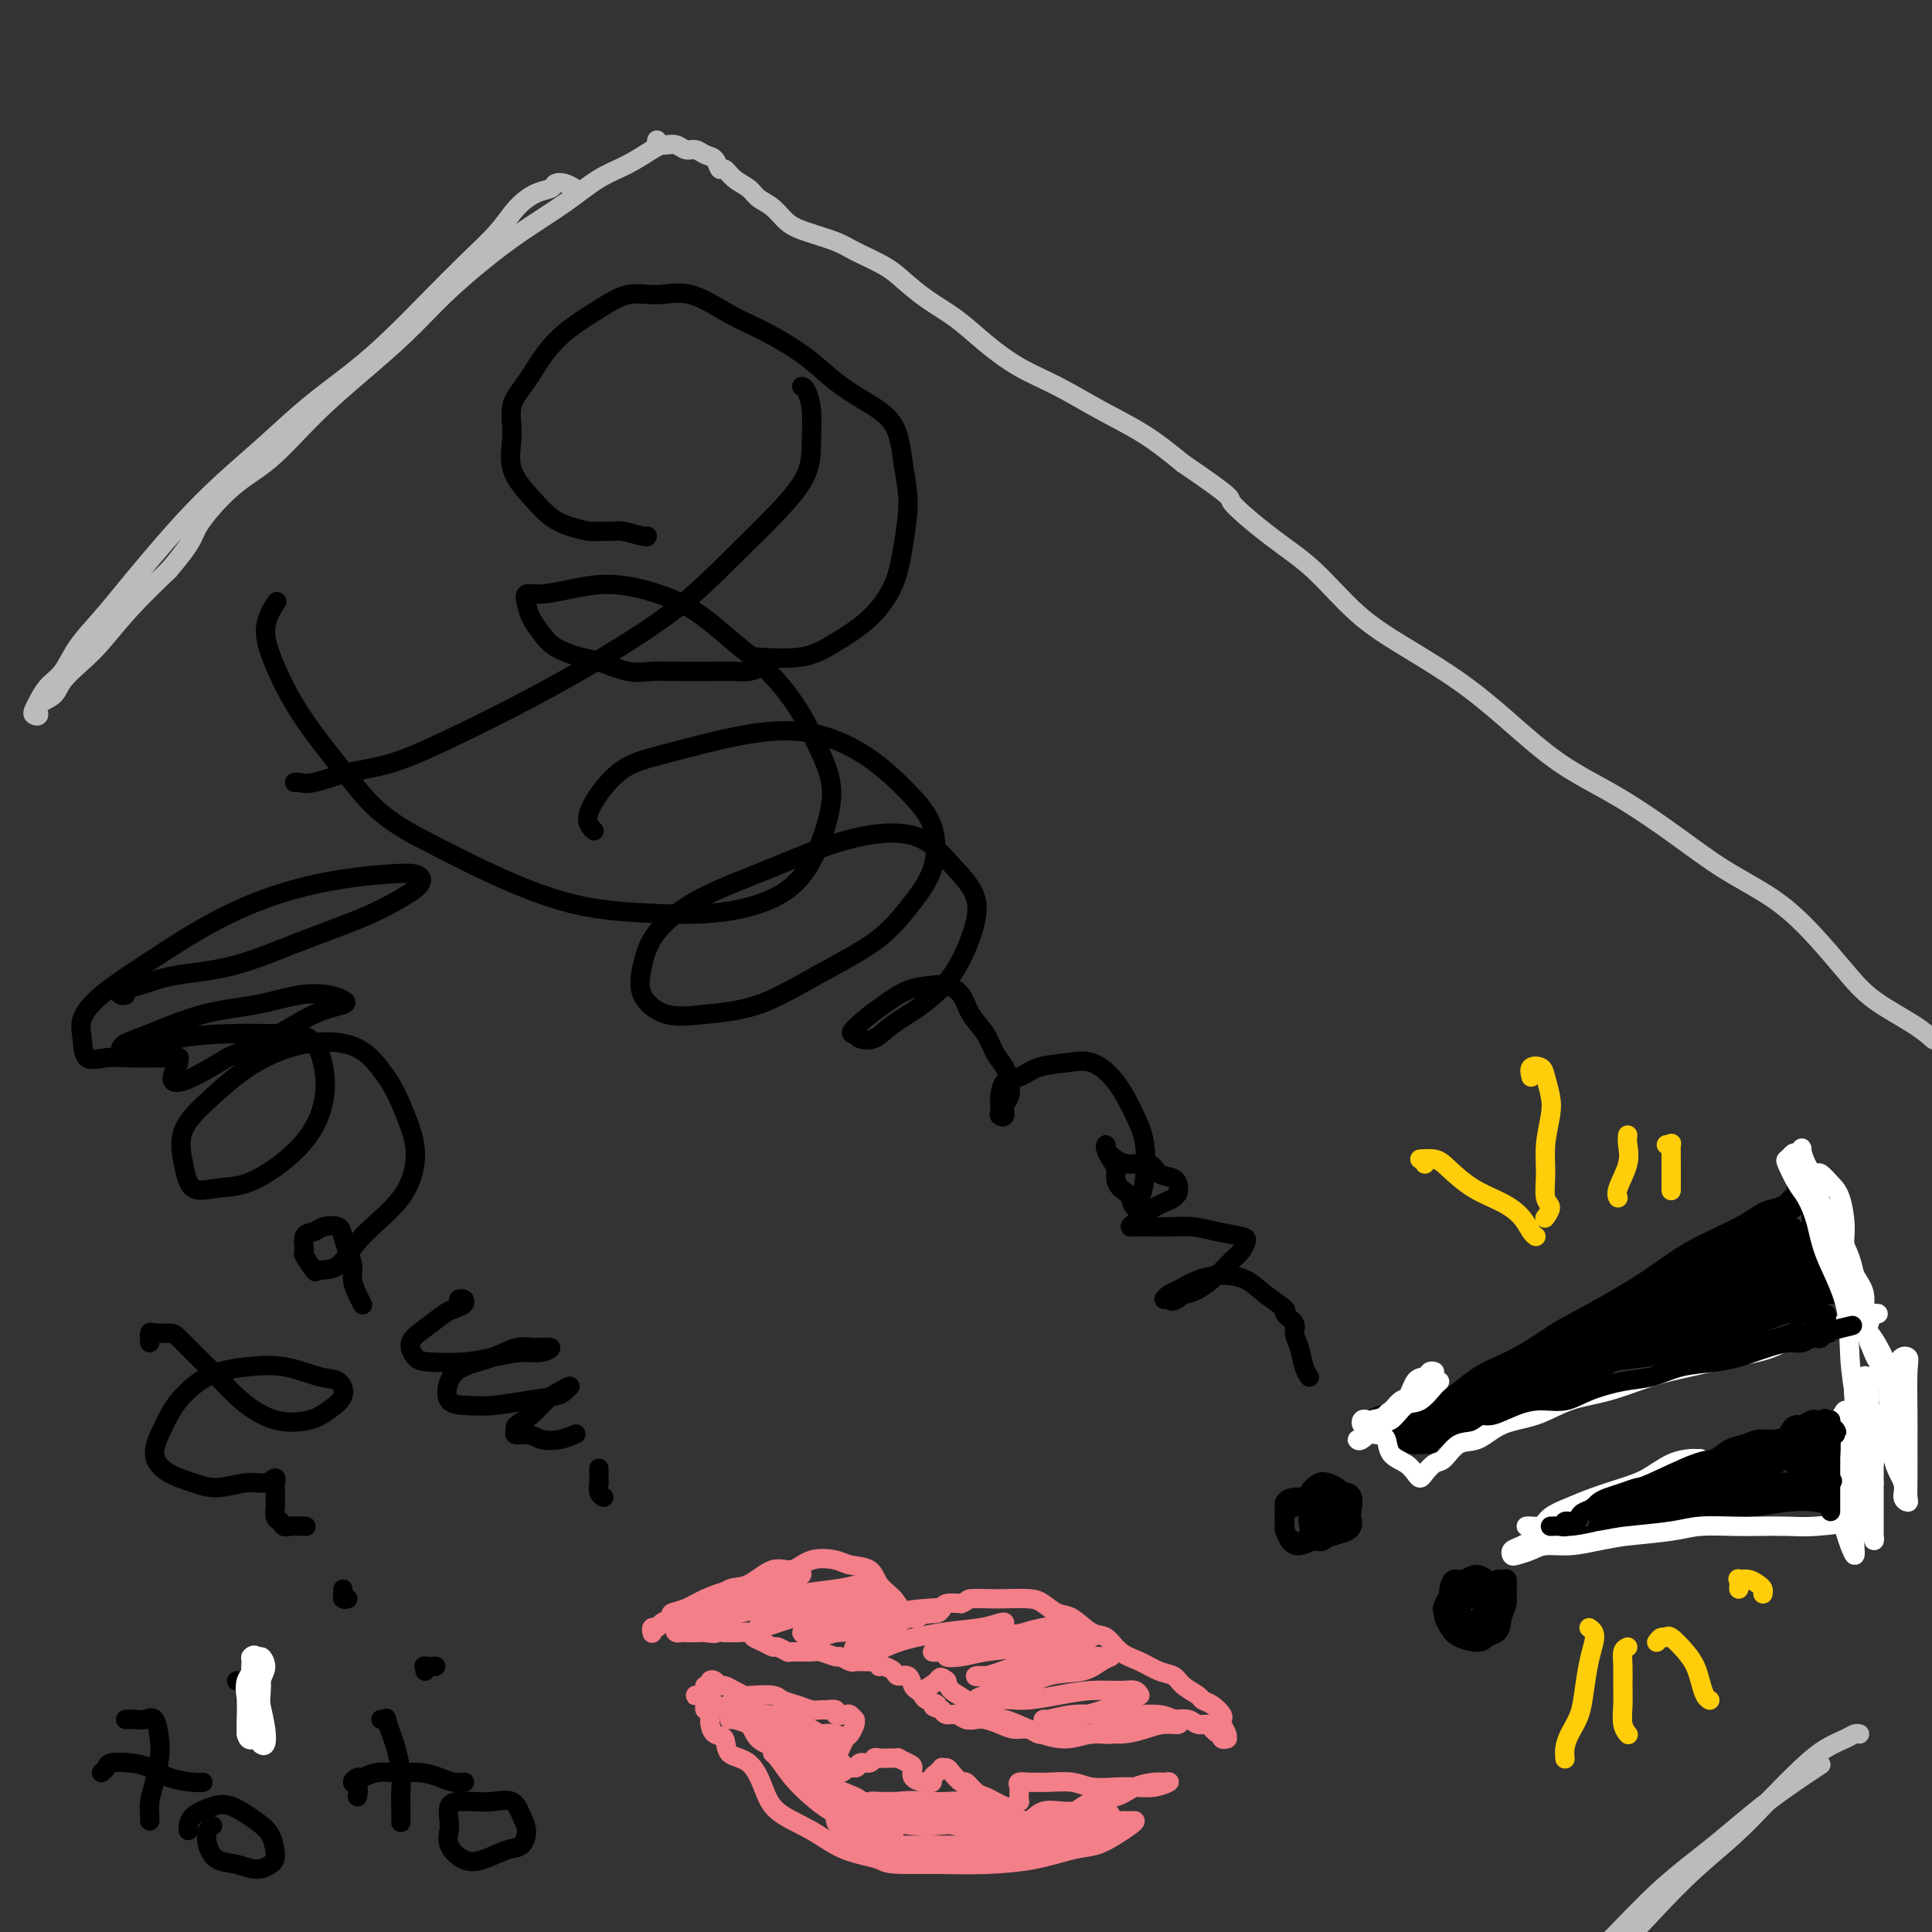 <svg viewBox='0 0 400 400' version='1.1' xmlns='http://www.w3.org/2000/svg' xmlns:xlink='http://www.w3.org/1999/xlink'><rect x="0" y="0" width="400" height="400" fill="#333333" stroke="none"/><g fill='none' stroke='#BABBBB' stroke-width='4' stroke-linecap='round' stroke-linejoin='round'><path d='M119,39c0.169,0.106 0.339,0.212 0,0c-0.339,-0.212 -1.185,-0.743 -2,-1c-0.815,-0.257 -1.598,-0.240 -2,0c-0.402,0.240 -0.421,0.704 -1,1c-0.579,0.296 -1.716,0.425 -3,1c-1.284,0.575 -2.714,1.597 -4,3c-1.286,1.403 -2.427,3.188 -4,5c-1.573,1.812 -3.579,3.650 -6,6c-2.421,2.350 -5.256,5.210 -8,8c-2.744,2.790 -5.396,5.510 -8,8c-2.604,2.490 -5.159,4.750 -8,7c-2.841,2.250 -5.967,4.491 -9,7c-3.033,2.509 -5.973,5.285 -9,8c-3.027,2.715 -6.142,5.368 -9,8c-2.858,2.632 -5.458,5.241 -8,8c-2.542,2.759 -5.026,5.666 -7,8c-1.974,2.334 -3.439,4.094 -5,6c-1.561,1.906 -3.220,3.956 -5,6c-1.780,2.044 -3.682,4.081 -5,6c-1.318,1.919 -2.053,3.719 -3,5c-0.947,1.281 -2.106,2.044 -3,3c-0.894,0.956 -1.524,2.107 -2,3c-0.476,0.893 -0.797,1.530 -1,2c-0.203,0.470 -0.289,0.773 0,1c0.289,0.227 0.951,0.378 1,0c0.049,-0.378 -0.516,-1.284 0,-2c0.516,-0.716 2.112,-1.241 3,-2c0.888,-0.759 1.067,-1.750 2,-3c0.933,-1.250 2.621,-2.758 4,-4c1.379,-1.242 2.448,-2.219 4,-4c1.552,-1.781 3.586,-4.366 6,-7c2.414,-2.634 5.207,-5.317 8,-8'/><path d='M35,118c5.366,-6.261 4.781,-6.913 6,-9c1.219,-2.087 4.242,-5.609 7,-8c2.758,-2.391 5.253,-3.652 8,-6c2.747,-2.348 5.748,-5.782 9,-9c3.252,-3.218 6.757,-6.221 10,-9c3.243,-2.779 6.224,-5.333 9,-8c2.776,-2.667 5.346,-5.445 8,-8c2.654,-2.555 5.391,-4.885 8,-7c2.609,-2.115 5.090,-4.013 8,-6c2.910,-1.987 6.247,-4.063 9,-6c2.753,-1.937 4.920,-3.734 7,-5c2.080,-1.266 4.073,-1.999 6,-3c1.927,-1.001 3.788,-2.269 5,-3c1.212,-0.731 1.775,-0.923 2,-1c0.225,-0.077 0.113,-0.038 0,0'/><path d='M136,29c-0.096,0.425 -0.191,0.850 0,1c0.191,0.150 0.670,0.025 1,0c0.330,-0.025 0.511,0.049 1,0c0.489,-0.049 1.287,-0.222 2,0c0.713,0.222 1.343,0.838 2,1c0.657,0.162 1.341,-0.130 2,0c0.659,0.130 1.292,0.682 2,1c0.708,0.318 1.492,0.403 2,1c0.508,0.597 0.740,1.707 1,2c0.260,0.293 0.548,-0.232 1,0c0.452,0.232 1.068,1.221 2,2c0.932,0.779 2.179,1.349 3,2c0.821,0.651 1.217,1.382 2,2c0.783,0.618 1.953,1.123 3,2c1.047,0.877 1.971,2.125 3,3c1.029,0.875 2.164,1.377 4,2c1.836,0.623 4.373,1.366 6,2c1.627,0.634 2.345,1.158 4,2c1.655,0.842 4.247,2.002 6,3c1.753,0.998 2.668,1.835 4,3c1.332,1.165 3.080,2.659 5,4c1.920,1.341 4.012,2.528 6,4c1.988,1.472 3.873,3.228 6,5c2.127,1.772 4.495,3.561 7,5c2.505,1.439 5.146,2.530 8,4c2.854,1.470 5.922,3.319 9,5c3.078,1.681 6.165,3.195 9,5c2.835,1.805 5.417,3.903 8,6'/><path d='M245,96c11.487,7.811 9.204,6.838 10,8c0.796,1.162 4.670,4.457 8,7c3.330,2.543 6.115,4.332 9,7c2.885,2.668 5.869,6.214 9,9c3.131,2.786 6.408,4.811 10,7c3.592,2.189 7.500,4.540 11,7c3.500,2.460 6.592,5.027 10,8c3.408,2.973 7.133,6.351 11,9c3.867,2.649 7.876,4.568 12,7c4.124,2.432 8.363,5.377 12,8c3.637,2.623 6.671,4.924 10,7c3.329,2.076 6.953,3.927 10,6c3.047,2.073 5.517,4.367 8,7c2.483,2.633 4.977,5.606 7,8c2.023,2.394 3.573,4.209 6,6c2.427,1.791 5.730,3.559 8,5c2.270,1.441 3.506,2.555 4,3c0.494,0.445 0.247,0.223 0,0'/><path d='M385,359c-0.289,-0.073 -0.578,-0.146 -1,0c-0.422,0.146 -0.977,0.512 -2,1c-1.023,0.488 -2.514,1.100 -4,2c-1.486,0.900 -2.965,2.090 -5,4c-2.035,1.910 -4.624,4.540 -7,7c-2.376,2.460 -4.540,4.751 -7,7c-2.460,2.249 -5.218,4.456 -8,7c-2.782,2.544 -5.588,5.426 -8,8c-2.412,2.574 -4.432,4.839 -7,7c-2.568,2.161 -5.686,4.217 -8,6c-2.314,1.783 -3.824,3.294 -6,5c-2.176,1.706 -5.018,3.606 -7,5c-1.982,1.394 -3.104,2.283 -4,3c-0.896,0.717 -1.568,1.262 -2,2c-0.432,0.738 -0.626,1.669 -1,2c-0.374,0.331 -0.927,0.063 -1,0c-0.073,-0.063 0.335,0.079 1,0c0.665,-0.079 1.589,-0.380 2,-1c0.411,-0.620 0.311,-1.558 1,-2c0.689,-0.442 2.168,-0.388 3,-1c0.832,-0.612 1.019,-1.889 2,-3c0.981,-1.111 2.758,-2.054 4,-3c1.242,-0.946 1.950,-1.895 4,-4c2.050,-2.105 5.440,-5.367 9,-9c3.560,-3.633 7.288,-7.636 11,-11c3.712,-3.364 7.407,-6.087 11,-9c3.593,-2.913 7.083,-6.015 11,-9c3.917,-2.985 8.262,-5.853 10,-7c1.738,-1.147 0.869,-0.574 0,0'/></g>
<g fill='none' stroke='#000000' stroke-width='4' stroke-linecap='round' stroke-linejoin='round'><path d='M134,111c-0.008,0.114 -0.017,0.227 -1,0c-0.983,-0.227 -2.941,-0.795 -4,-1c-1.059,-0.205 -1.220,-0.045 -2,0c-0.780,0.045 -2.178,-0.023 -3,0c-0.822,0.023 -1.069,0.137 -2,0c-0.931,-0.137 -2.546,-0.523 -4,-1c-1.454,-0.477 -2.746,-1.043 -4,-2c-1.254,-0.957 -2.471,-2.305 -4,-4c-1.529,-1.695 -3.369,-3.737 -4,-6c-0.631,-2.263 -0.054,-4.748 0,-7c0.054,-2.252 -0.416,-4.272 0,-6c0.416,-1.728 1.719,-3.164 3,-5c1.281,-1.836 2.539,-4.071 4,-6c1.461,-1.929 3.126,-3.554 5,-5c1.874,-1.446 3.958,-2.715 6,-4c2.042,-1.285 4.041,-2.586 6,-3c1.959,-0.414 3.877,0.058 6,0c2.123,-0.058 4.450,-0.644 7,0c2.550,0.644 5.324,2.520 8,4c2.676,1.480 5.256,2.563 8,4c2.744,1.437 5.652,3.228 8,5c2.348,1.772 4.136,3.523 6,5c1.864,1.477 3.803,2.678 6,4c2.197,1.322 4.651,2.763 6,5c1.349,2.237 1.592,5.269 2,8c0.408,2.731 0.981,5.161 1,8c0.019,2.839 -0.518,6.089 -1,9c-0.482,2.911 -0.911,5.485 -2,8c-1.089,2.515 -2.838,4.973 -5,7c-2.162,2.027 -4.736,3.623 -7,5c-2.264,1.377 -4.218,2.536 -7,3c-2.782,0.464 -6.391,0.232 -10,0'/><path d='M158,138c-1.034,0.423 -2.067,0.845 -3,1c-0.933,0.155 -1.764,0.041 -3,0c-1.236,-0.041 -2.877,-0.009 -4,0c-1.123,0.009 -1.728,-0.004 -3,0c-1.272,0.004 -3.209,0.027 -5,0c-1.791,-0.027 -3.435,-0.103 -5,0c-1.565,0.103 -3.052,0.387 -5,0c-1.948,-0.387 -4.357,-1.443 -6,-2c-1.643,-0.557 -2.521,-0.614 -4,-1c-1.479,-0.386 -3.561,-1.102 -5,-2c-1.439,-0.898 -2.235,-1.977 -3,-3c-0.765,-1.023 -1.498,-1.990 -2,-3c-0.502,-1.010 -0.773,-2.065 -1,-3c-0.227,-0.935 -0.411,-1.752 0,-2c0.411,-0.248 1.415,0.072 3,0c1.585,-0.072 3.751,-0.538 6,-1c2.249,-0.462 4.581,-0.921 7,-1c2.419,-0.079 4.924,0.221 8,1c3.076,0.779 6.724,2.035 10,4c3.276,1.965 6.182,4.637 9,7c2.818,2.363 5.549,4.417 8,7c2.451,2.583 4.622,5.694 6,8c1.378,2.306 1.963,3.807 3,6c1.037,2.193 2.525,5.078 3,8c0.475,2.922 -0.064,5.880 -1,9c-0.936,3.120 -2.269,6.402 -4,9c-1.731,2.598 -3.859,4.512 -7,6c-3.141,1.488 -7.295,2.551 -12,3c-4.705,0.449 -9.962,0.285 -15,0c-5.038,-0.285 -9.856,-0.692 -15,-2c-5.144,-1.308 -10.612,-3.517 -16,-6c-5.388,-2.483 -10.694,-5.242 -16,-8'/><path d='M86,173c-7.375,-4.018 -9.811,-7.063 -13,-11c-3.189,-3.937 -7.131,-8.765 -10,-13c-2.869,-4.235 -4.666,-7.877 -6,-11c-1.334,-3.123 -2.205,-5.725 -2,-8c0.205,-2.275 1.487,-4.221 2,-5c0.513,-0.779 0.256,-0.389 0,0'/><path d='M166,80c0.309,0.108 0.618,0.215 1,1c0.382,0.785 0.837,2.247 1,4c0.163,1.753 0.036,3.798 0,6c-0.036,2.202 0.021,4.560 -1,7c-1.021,2.440 -3.118,4.960 -6,8c-2.882,3.040 -6.548,6.598 -10,10c-3.452,3.402 -6.689,6.648 -11,10c-4.311,3.352 -9.697,6.809 -15,10c-5.303,3.191 -10.523,6.116 -16,9c-5.477,2.884 -11.211,5.725 -16,8c-4.789,2.275 -8.632,3.983 -12,5c-3.368,1.017 -6.262,1.344 -9,2c-2.738,0.656 -5.322,1.640 -7,2c-1.678,0.360 -2.452,0.097 -3,0c-0.548,-0.097 -0.871,-0.028 -1,0c-0.129,0.028 -0.065,0.014 0,0'/><path d='M123,172c-0.912,-0.876 -1.824,-1.751 -1,-4c0.824,-2.249 3.382,-5.871 6,-8c2.618,-2.129 5.294,-2.763 10,-4c4.706,-1.237 11.443,-3.076 17,-4c5.557,-0.924 9.934,-0.932 14,0c4.066,0.932 7.821,2.803 11,5c3.179,2.197 5.781,4.721 8,7c2.219,2.279 4.055,4.312 5,7c0.945,2.688 0.999,6.030 0,9c-0.999,2.970 -3.051,5.569 -5,8c-1.949,2.431 -3.794,4.693 -7,7c-3.206,2.307 -7.774,4.660 -12,7c-4.226,2.340 -8.111,4.666 -12,6c-3.889,1.334 -7.783,1.675 -11,2c-3.217,0.325 -5.757,0.633 -8,0c-2.243,-0.633 -4.190,-2.207 -5,-4c-0.810,-1.793 -0.481,-3.803 0,-6c0.481,-2.197 1.116,-4.579 3,-7c1.884,-2.421 5.016,-4.880 9,-7c3.984,-2.120 8.820,-3.900 14,-6c5.180,-2.100 10.704,-4.518 16,-6c5.296,-1.482 10.365,-2.026 14,-1c3.635,1.026 5.836,3.621 8,6c2.164,2.379 4.291,4.541 5,7c0.709,2.459 -0.001,5.216 -1,8c-0.999,2.784 -2.288,5.594 -4,8c-1.712,2.406 -3.845,4.407 -6,6c-2.155,1.593 -4.330,2.777 -6,4c-1.670,1.223 -2.834,2.483 -4,3c-1.166,0.517 -2.333,0.291 -3,0c-0.667,-0.291 -0.833,-0.645 -1,-1'/><path d='M177,214c-1.893,0.386 0.373,-1.649 2,-3c1.627,-1.351 2.614,-2.018 4,-3c1.386,-0.982 3.171,-2.279 5,-3c1.829,-0.721 3.701,-0.865 5,-1c1.299,-0.135 2.024,-0.262 3,0c0.976,0.262 2.201,0.913 3,2c0.799,1.087 1.170,2.612 2,4c0.830,1.388 2.118,2.641 3,4c0.882,1.359 1.357,2.825 2,4c0.643,1.175 1.455,2.059 2,3c0.545,0.941 0.822,1.937 1,3c0.178,1.063 0.258,2.192 0,3c-0.258,0.808 -0.854,1.295 -1,2c-0.146,0.705 0.157,1.628 0,2c-0.157,0.372 -0.773,0.194 -1,0c-0.227,-0.194 -0.066,-0.404 0,-1c0.066,-0.596 0.038,-1.578 0,-2c-0.038,-0.422 -0.086,-0.284 0,-1c0.086,-0.716 0.307,-2.285 1,-3c0.693,-0.715 1.857,-0.575 3,-1c1.143,-0.425 2.263,-1.416 4,-2c1.737,-0.584 4.091,-0.760 6,-1c1.909,-0.240 3.374,-0.543 5,0c1.626,0.543 3.414,1.931 5,4c1.586,2.069 2.971,4.817 4,7c1.029,2.183 1.701,3.800 2,6c0.299,2.200 0.224,4.981 0,7c-0.224,2.019 -0.599,3.274 -1,4c-0.401,0.726 -0.829,0.922 -1,1c-0.171,0.078 -0.086,0.039 0,0'/><path d='M235,249c-0.432,1.726 -0.511,0.040 -1,-1c-0.489,-1.040 -1.389,-1.434 -2,-2c-0.611,-0.566 -0.934,-1.305 -1,-2c-0.066,-0.695 0.124,-1.347 0,-2c-0.124,-0.653 -0.564,-1.307 -1,-2c-0.436,-0.693 -0.869,-1.425 -1,-2c-0.131,-0.575 0.042,-0.993 0,-1c-0.042,-0.007 -0.297,0.397 0,1c0.297,0.603 1.148,1.403 2,2c0.852,0.597 1.707,0.989 3,1c1.293,0.011 3.025,-0.359 4,0c0.975,0.359 1.192,1.446 2,2c0.808,0.554 2.206,0.576 3,1c0.794,0.424 0.983,1.252 1,2c0.017,0.748 -0.137,1.416 -1,2c-0.863,0.584 -2.433,1.085 -4,2c-1.567,0.915 -3.131,2.245 -4,3c-0.869,0.755 -1.045,0.933 -1,1c0.045,0.067 0.310,0.021 1,0c0.690,-0.021 1.807,-0.016 3,0c1.193,0.016 2.464,0.045 4,0c1.536,-0.045 3.337,-0.164 5,0c1.663,0.164 3.186,0.609 5,1c1.814,0.391 3.918,0.726 5,1c1.082,0.274 1.143,0.486 1,1c-0.143,0.514 -0.489,1.328 -1,2c-0.511,0.672 -1.189,1.201 -2,2c-0.811,0.799 -1.757,1.869 -3,3c-1.243,1.131 -2.784,2.323 -4,3c-1.216,0.677 -2.108,0.838 -3,1'/><path d='M245,268c-2.464,2.069 -2.625,1.242 -3,1c-0.375,-0.242 -0.965,0.103 -1,0c-0.035,-0.103 0.486,-0.653 1,-1c0.514,-0.347 1.020,-0.491 2,-1c0.980,-0.509 2.432,-1.383 4,-2c1.568,-0.617 3.251,-0.976 5,-1c1.749,-0.024 3.562,0.287 5,1c1.438,0.713 2.500,1.829 4,3c1.500,1.171 3.438,2.399 4,3c0.562,0.601 -0.253,0.577 0,1c0.253,0.423 1.574,1.294 2,2c0.426,0.706 -0.043,1.247 0,2c0.043,0.753 0.599,1.717 1,3c0.401,1.283 0.646,2.884 1,4c0.354,1.116 0.815,1.747 1,2c0.185,0.253 0.092,0.126 0,0'/><path d='M375,249c-0.365,0.046 -0.731,0.091 -1,0c-0.269,-0.091 -0.442,-0.319 -1,0c-0.558,0.319 -1.501,1.186 -3,2c-1.499,0.814 -3.554,1.576 -6,3c-2.446,1.424 -5.282,3.510 -9,6c-3.718,2.490 -8.316,5.384 -13,8c-4.684,2.616 -9.454,4.953 -14,7c-4.546,2.047 -8.870,3.802 -13,6c-4.130,2.198 -8.068,4.838 -11,7c-2.932,2.162 -4.860,3.847 -7,5c-2.140,1.153 -4.493,1.774 -6,2c-1.507,0.226 -2.168,0.057 -3,0c-0.832,-0.057 -1.834,-0.001 -2,0c-0.166,0.001 0.505,-0.052 1,0c0.495,0.052 0.813,0.210 2,0c1.187,-0.210 3.243,-0.787 4,-1c0.757,-0.213 0.216,-0.061 0,0c-0.216,0.061 -0.108,0.030 0,0'/><path d='M368,256c0.615,-0.016 1.230,-0.031 2,0c0.770,0.031 1.694,0.110 3,0c1.306,-0.110 2.994,-0.409 4,0c1.006,0.409 1.331,1.527 2,2c0.669,0.473 1.682,0.301 2,1c0.318,0.699 -0.060,2.268 0,3c0.060,0.732 0.557,0.627 1,1c0.443,0.373 0.833,1.225 1,2c0.167,0.775 0.112,1.474 0,2c-0.112,0.526 -0.280,0.878 -1,1c-0.720,0.122 -1.991,0.013 -3,0c-1.009,-0.013 -1.756,0.071 -3,0c-1.244,-0.071 -2.986,-0.295 -5,0c-2.014,0.295 -4.300,1.110 -7,2c-2.700,0.890 -5.814,1.854 -9,3c-3.186,1.146 -6.442,2.474 -10,4c-3.558,1.526 -7.417,3.249 -11,5c-3.583,1.751 -6.891,3.530 -10,5c-3.109,1.470 -6.020,2.632 -9,4c-2.980,1.368 -6.027,2.941 -9,4c-2.973,1.059 -5.870,1.604 -8,2c-2.130,0.396 -3.493,0.642 -5,1c-1.507,0.358 -3.157,0.828 -4,1c-0.843,0.172 -0.878,0.046 -1,0c-0.122,-0.046 -0.331,-0.012 0,0c0.331,0.012 1.202,0.003 2,0c0.798,-0.003 1.523,-0.001 2,0c0.477,0.001 0.705,0.000 1,0c0.295,-0.000 0.656,-0.000 1,0c0.344,0.000 0.672,0.000 1,0'/><path d='M295,299c1.204,0.000 1.213,0.001 1,0c-0.213,-0.001 -0.649,-0.005 -1,0c-0.351,0.005 -0.618,0.019 -1,0c-0.382,-0.019 -0.879,-0.070 -1,0c-0.121,0.070 0.135,0.261 0,0c-0.135,-0.261 -0.661,-0.972 0,-1c0.661,-0.028 2.508,0.629 4,0c1.492,-0.629 2.629,-2.544 5,-4c2.371,-1.456 5.976,-2.451 10,-4c4.024,-1.549 8.467,-3.650 13,-6c4.533,-2.350 9.156,-4.949 13,-7c3.844,-2.051 6.910,-3.555 10,-5c3.090,-1.445 6.203,-2.832 9,-4c2.797,-1.168 5.277,-2.117 7,-3c1.723,-0.883 2.690,-1.699 4,-2c1.310,-0.301 2.964,-0.089 4,0c1.036,0.089 1.454,0.053 1,0c-0.454,-0.053 -1.778,-0.122 -3,0c-1.222,0.122 -2.340,0.436 -4,1c-1.660,0.564 -3.860,1.377 -6,2c-2.140,0.623 -4.219,1.055 -7,2c-2.781,0.945 -6.266,2.403 -10,4c-3.734,1.597 -7.719,3.334 -12,5c-4.281,1.666 -8.859,3.261 -13,5c-4.141,1.739 -7.846,3.622 -11,5c-3.154,1.378 -5.758,2.251 -8,3c-2.242,0.749 -4.121,1.375 -6,2'/><path d='M293,292c-12.833,4.942 -5.415,2.797 -3,2c2.415,-0.797 -0.172,-0.247 -1,0c-0.828,0.247 0.105,0.191 1,0c0.895,-0.191 1.754,-0.515 3,-1c1.246,-0.485 2.880,-1.130 5,-2c2.120,-0.870 4.725,-1.966 7,-3c2.275,-1.034 4.220,-2.006 7,-3c2.780,-0.994 6.397,-2.009 10,-4c3.603,-1.991 7.194,-4.960 11,-7c3.806,-2.040 7.828,-3.153 11,-5c3.172,-1.847 5.493,-4.427 8,-6c2.507,-1.573 5.201,-2.139 7,-3c1.799,-0.861 2.704,-2.016 4,-3c1.296,-0.984 2.985,-1.795 4,-2c1.015,-0.205 1.357,0.198 2,0c0.643,-0.198 1.586,-0.997 2,-1c0.414,-0.003 0.299,0.791 0,1c-0.299,0.209 -0.781,-0.168 -1,0c-0.219,0.168 -0.174,0.880 0,1c0.174,0.120 0.477,-0.350 1,0c0.523,0.350 1.267,1.522 2,2c0.733,0.478 1.454,0.262 2,1c0.546,0.738 0.916,2.429 2,4c1.084,1.571 2.881,3.020 4,4c1.119,0.980 1.559,1.490 2,2'/><path d='M383,269c2.131,2.517 1.459,1.310 1,1c-0.459,-0.310 -0.704,0.275 -1,0c-0.296,-0.275 -0.641,-1.412 -1,-2c-0.359,-0.588 -0.731,-0.627 -1,-1c-0.269,-0.373 -0.436,-1.082 -1,-2c-0.564,-0.918 -1.524,-2.047 -2,-3c-0.476,-0.953 -0.466,-1.732 -1,-3c-0.534,-1.268 -1.611,-3.026 -2,-4c-0.389,-0.974 -0.089,-1.165 0,-2c0.089,-0.835 -0.032,-2.315 0,-3c0.032,-0.685 0.219,-0.576 0,-1c-0.219,-0.424 -0.844,-1.382 -1,-2c-0.156,-0.618 0.155,-0.898 0,-1c-0.155,-0.102 -0.777,-0.028 -1,0c-0.223,0.028 -0.046,0.010 0,0c0.046,-0.010 -0.039,-0.013 0,0c0.039,0.013 0.204,0.041 0,0c-0.204,-0.041 -0.775,-0.152 -1,0c-0.225,0.152 -0.104,0.566 0,1c0.104,0.434 0.191,0.889 0,1c-0.191,0.111 -0.661,-0.120 -1,0c-0.339,0.120 -0.549,0.593 -1,1c-0.451,0.407 -1.145,0.750 -2,1c-0.855,0.250 -1.873,0.407 -3,1c-1.127,0.593 -2.364,1.623 -5,3c-2.636,1.377 -6.671,3.102 -10,5c-3.329,1.898 -5.951,3.971 -9,6c-3.049,2.029 -6.524,4.015 -10,6'/><path d='M331,271c-8.310,4.586 -7.586,4.050 -9,5c-1.414,0.950 -4.967,3.387 -8,5c-3.033,1.613 -5.546,2.403 -8,4c-2.454,1.597 -4.849,4.001 -7,5c-2.151,0.999 -4.058,0.593 -6,1c-1.942,0.407 -3.918,1.626 -5,2c-1.082,0.374 -1.269,-0.098 -2,0c-0.731,0.098 -2.007,0.766 -2,1c0.007,0.234 1.296,0.035 2,0c0.704,-0.035 0.822,0.096 2,0c1.178,-0.096 3.418,-0.418 5,-1c1.582,-0.582 2.508,-1.425 4,-2c1.492,-0.575 3.550,-0.883 6,-2c2.450,-1.117 5.293,-3.044 9,-5c3.707,-1.956 8.279,-3.940 12,-6c3.721,-2.060 6.590,-4.194 10,-6c3.410,-1.806 7.361,-3.282 11,-5c3.639,-1.718 6.968,-3.676 10,-5c3.032,-1.324 5.768,-2.013 8,-3c2.232,-0.987 3.959,-2.272 5,-3c1.041,-0.728 1.397,-0.898 2,-1c0.603,-0.102 1.452,-0.137 2,0c0.548,0.137 0.794,0.445 0,1c-0.794,0.555 -2.630,1.355 -4,2c-1.370,0.645 -2.276,1.134 -4,2c-1.724,0.866 -4.266,2.108 -6,3c-1.734,0.892 -2.659,1.432 -4,2c-1.341,0.568 -3.097,1.162 -3,1c0.097,-0.162 2.049,-1.081 4,-2'/><path d='M355,264c1.557,-0.448 3.451,-0.566 5,-1c1.549,-0.434 2.753,-1.182 4,-2c1.247,-0.818 2.538,-1.707 4,-2c1.462,-0.293 3.095,0.008 4,0c0.905,-0.008 1.082,-0.326 1,0c-0.082,0.326 -0.421,1.296 -1,2c-0.579,0.704 -1.396,1.142 -2,2c-0.604,0.858 -0.994,2.135 -2,3c-1.006,0.865 -2.629,1.316 -4,2c-1.371,0.684 -2.490,1.600 -4,2c-1.510,0.400 -3.409,0.285 -4,0c-0.591,-0.285 0.127,-0.741 1,-1c0.873,-0.259 1.900,-0.322 3,-1c1.100,-0.678 2.274,-1.972 4,-3c1.726,-1.028 4.006,-1.789 6,-2c1.994,-0.211 3.703,0.128 5,0c1.297,-0.128 2.182,-0.722 3,-1c0.818,-0.278 1.568,-0.242 2,0c0.432,0.242 0.545,0.688 0,1c-0.545,0.312 -1.747,0.491 -3,1c-1.253,0.509 -2.555,1.348 -4,2c-1.445,0.652 -3.031,1.118 -5,2c-1.969,0.882 -4.320,2.178 -7,3c-2.680,0.822 -5.688,1.168 -9,2c-3.312,0.832 -6.927,2.151 -10,3c-3.073,0.849 -5.605,1.227 -8,2c-2.395,0.773 -4.652,1.939 -7,3c-2.348,1.061 -4.786,2.016 -7,3c-2.214,0.984 -4.204,1.995 -6,3c-1.796,1.005 -3.398,2.002 -5,3'/><path d='M309,290c-11.726,4.962 -6.543,3.367 -5,3c1.543,-0.367 -0.556,0.493 -2,1c-1.444,0.507 -2.232,0.661 -3,1c-0.768,0.339 -1.516,0.861 -2,1c-0.484,0.139 -0.703,-0.106 -1,0c-0.297,0.106 -0.671,0.564 -1,1c-0.329,0.436 -0.613,0.849 -1,1c-0.387,0.151 -0.877,0.041 -1,0c-0.123,-0.041 0.122,-0.011 0,0c-0.122,0.011 -0.611,0.003 -1,0c-0.389,-0.003 -0.679,-0.001 -1,0c-0.321,0.001 -0.673,0.000 -1,0c-0.327,-0.000 -0.627,-0.000 -1,0c-0.373,0.000 -0.818,0.000 -1,0c-0.182,-0.000 -0.100,-0.000 0,0c0.100,0.000 0.219,0.000 0,0c-0.219,-0.000 -0.777,-0.000 -1,0c-0.223,0.000 -0.112,0.000 0,0'/><path d='M271,314c-0.013,-0.765 -0.026,-1.529 0,-2c0.026,-0.471 0.090,-0.648 0,-1c-0.090,-0.352 -0.333,-0.880 0,-1c0.333,-0.120 1.242,0.167 2,0c0.758,-0.167 1.366,-0.787 2,-1c0.634,-0.213 1.292,-0.019 2,0c0.708,0.019 1.464,-0.135 2,0c0.536,0.135 0.853,0.561 1,1c0.147,0.439 0.125,0.892 0,2c-0.125,1.108 -0.351,2.870 -1,4c-0.649,1.130 -1.719,1.629 -3,2c-1.281,0.371 -2.774,0.616 -4,1c-1.226,0.384 -2.186,0.909 -3,1c-0.814,0.091 -1.481,-0.253 -2,-1c-0.519,-0.747 -0.888,-1.899 -1,-3c-0.112,-1.101 0.035,-2.153 0,-3c-0.035,-0.847 -0.252,-1.490 0,-2c0.252,-0.510 0.971,-0.887 2,-1c1.029,-0.113 2.367,0.038 3,0c0.633,-0.038 0.560,-0.265 1,0c0.440,0.265 1.393,1.024 2,2c0.607,0.976 0.866,2.171 1,3c0.134,0.829 0.141,1.292 0,2c-0.141,0.708 -0.430,1.662 -1,2c-0.570,0.338 -1.423,0.059 -2,0c-0.577,-0.059 -0.880,0.100 -1,0c-0.120,-0.100 -0.057,-0.461 0,-1c0.057,-0.539 0.108,-1.258 0,-2c-0.108,-0.742 -0.375,-1.507 0,-2c0.375,-0.493 1.393,-0.712 2,-1c0.607,-0.288 0.804,-0.644 1,-1'/><path d='M274,312c0.678,-1.026 0.871,-0.092 1,1c0.129,1.092 0.192,2.342 0,3c-0.192,0.658 -0.641,0.723 -1,1c-0.359,0.277 -0.629,0.765 -1,1c-0.371,0.235 -0.845,0.218 -1,0c-0.155,-0.218 0.008,-0.638 0,-1c-0.008,-0.362 -0.188,-0.668 0,-1c0.188,-0.332 0.744,-0.691 1,-1c0.256,-0.309 0.213,-0.567 0,-1c-0.213,-0.433 -0.596,-1.040 -1,-1c-0.404,0.040 -0.830,0.726 -1,1c-0.170,0.274 -0.085,0.137 0,0'/><path d='M375,250c-0.006,-0.334 -0.012,-0.668 0,-1c0.012,-0.332 0.041,-0.664 0,-1c-0.041,-0.336 -0.151,-0.678 0,-1c0.151,-0.322 0.562,-0.626 1,-1c0.438,-0.374 0.902,-0.819 1,-1c0.098,-0.181 -0.172,-0.100 0,0c0.172,0.100 0.784,0.218 1,1c0.216,0.782 0.036,2.227 0,4c-0.036,1.773 0.071,3.875 0,6c-0.071,2.125 -0.320,4.273 0,6c0.320,1.727 1.210,3.034 2,4c0.790,0.966 1.481,1.590 2,2c0.519,0.410 0.867,0.604 1,1c0.133,0.396 0.051,0.994 0,1c-0.051,0.006 -0.069,-0.579 0,-1c0.069,-0.421 0.227,-0.679 0,-1c-0.227,-0.321 -0.838,-0.707 -1,-1c-0.162,-0.293 0.124,-0.495 0,-1c-0.124,-0.505 -0.659,-1.315 -1,-2c-0.341,-0.685 -0.487,-1.246 -1,-2c-0.513,-0.754 -1.392,-1.701 -2,-3c-0.608,-1.299 -0.945,-2.948 -1,-4c-0.055,-1.052 0.170,-1.506 0,-2c-0.170,-0.494 -0.736,-1.029 -1,-1c-0.264,0.029 -0.225,0.623 0,1c0.225,0.377 0.636,0.536 1,1c0.364,0.464 0.682,1.232 1,2'/><path d='M378,256c0.311,1.511 0.089,3.289 0,4c-0.089,0.711 -0.044,0.356 0,0'/><path d='M325,314c0.923,-0.742 1.847,-1.484 3,-2c1.153,-0.516 2.537,-0.808 4,-1c1.463,-0.192 3.005,-0.286 5,-1c1.995,-0.714 4.441,-2.050 7,-3c2.559,-0.950 5.230,-1.515 8,-2c2.770,-0.485 5.638,-0.890 9,-2c3.362,-1.110 7.219,-2.924 10,-4c2.781,-1.076 4.487,-1.413 7,-2c2.513,-0.587 5.834,-1.425 8,-2c2.166,-0.575 3.177,-0.887 4,-1c0.823,-0.113 1.457,-0.029 2,0c0.543,0.029 0.993,0.001 1,0c0.007,-0.001 -0.430,0.024 -1,0c-0.570,-0.024 -1.274,-0.099 -3,0c-1.726,0.099 -4.476,0.372 -7,1c-2.524,0.628 -4.823,1.613 -7,2c-2.177,0.387 -4.232,0.177 -7,1c-2.768,0.823 -6.249,2.678 -10,4c-3.751,1.322 -7.772,2.110 -11,3c-3.228,0.890 -5.662,1.881 -8,3c-2.338,1.119 -4.579,2.364 -6,3c-1.421,0.636 -2.024,0.662 -3,1c-0.976,0.338 -2.327,0.989 -2,1c0.327,0.011 2.332,-0.616 4,-1c1.668,-0.384 2.998,-0.523 5,-1c2.002,-0.477 4.674,-1.291 7,-2c2.326,-0.709 4.304,-1.314 7,-2c2.696,-0.686 6.111,-1.454 9,-2c2.889,-0.546 5.254,-0.870 8,-2c2.746,-1.130 5.873,-3.065 9,-5'/><path d='M377,298c8.484,-2.276 6.193,-0.964 6,-1c-0.193,-0.036 1.711,-1.418 3,-2c1.289,-0.582 1.964,-0.362 2,0c0.036,0.362 -0.568,0.867 -1,1c-0.432,0.133 -0.694,-0.106 -1,0c-0.306,0.106 -0.657,0.557 -1,1c-0.343,0.443 -0.677,0.880 -1,1c-0.323,0.120 -0.633,-0.076 -1,0c-0.367,0.076 -0.789,0.424 -1,1c-0.211,0.576 -0.210,1.380 0,2c0.210,0.620 0.631,1.055 1,2c0.369,0.945 0.688,2.401 1,3c0.312,0.599 0.617,0.343 1,1c0.383,0.657 0.843,2.228 1,3c0.157,0.772 0.009,0.744 0,1c-0.009,0.256 0.120,0.797 0,1c-0.120,0.203 -0.491,0.068 -1,0c-0.509,-0.068 -1.158,-0.067 -2,0c-0.842,0.067 -1.877,0.202 -3,0c-1.123,-0.202 -2.334,-0.741 -4,-1c-1.666,-0.259 -3.788,-0.238 -6,0c-2.212,0.238 -4.513,0.694 -7,1c-2.487,0.306 -5.159,0.464 -8,1c-2.841,0.536 -5.849,1.450 -8,2c-2.151,0.550 -3.444,0.736 -5,1c-1.556,0.264 -3.376,0.607 -5,1c-1.624,0.393 -3.053,0.837 -4,1c-0.947,0.163 -1.414,0.047 -2,0c-0.586,-0.047 -1.293,-0.023 -2,0'/><path d='M329,318c-8.649,0.914 -3.270,0.200 -1,0c2.270,-0.200 1.432,0.113 2,0c0.568,-0.113 2.542,-0.653 5,-1c2.458,-0.347 5.402,-0.502 8,-1c2.598,-0.498 4.851,-1.337 8,-2c3.149,-0.663 7.193,-1.148 11,-2c3.807,-0.852 7.378,-2.070 10,-3c2.622,-0.930 4.295,-1.570 6,-2c1.705,-0.430 3.440,-0.648 4,-1c0.560,-0.352 -0.057,-0.836 0,-1c0.057,-0.164 0.786,-0.007 1,0c0.214,0.007 -0.088,-0.136 -1,0c-0.912,0.136 -2.436,0.550 -4,1c-1.564,0.450 -3.169,0.935 -5,1c-1.831,0.065 -3.888,-0.292 -6,0c-2.112,0.292 -4.278,1.231 -7,2c-2.722,0.769 -5.999,1.369 -9,2c-3.001,0.631 -5.724,1.295 -8,2c-2.276,0.705 -4.103,1.451 -6,2c-1.897,0.549 -3.864,0.902 -5,1c-1.136,0.098 -1.440,-0.057 -1,0c0.440,0.057 1.625,0.327 3,0c1.375,-0.327 2.942,-1.250 5,-2c2.058,-0.750 4.609,-1.326 7,-2c2.391,-0.674 4.624,-1.446 7,-2c2.376,-0.554 4.895,-0.891 7,-1c2.105,-0.109 3.798,0.009 4,0c0.202,-0.009 -1.085,-0.145 -2,0c-0.915,0.145 -1.457,0.573 -2,1'/><path d='M360,310c-1.512,0.036 -3.292,-0.375 -5,0c-1.708,0.375 -3.345,1.536 -4,2c-0.655,0.464 -0.327,0.232 0,0'/><path d='M303,332c-0.096,-0.340 -0.192,-0.679 0,-1c0.192,-0.321 0.672,-0.622 1,-1c0.328,-0.378 0.503,-0.833 1,-1c0.497,-0.167 1.314,-0.046 2,0c0.686,0.046 1.239,0.016 2,0c0.761,-0.016 1.730,-0.019 2,0c0.270,0.019 -0.160,0.062 0,0c0.160,-0.062 0.909,-0.227 1,0c0.091,0.227 -0.476,0.845 -1,1c-0.524,0.155 -1.006,-0.153 -2,0c-0.994,0.153 -2.501,0.768 -3,1c-0.499,0.232 0.010,0.080 0,0c-0.010,-0.080 -0.539,-0.088 -1,0c-0.461,0.088 -0.856,0.271 -1,0c-0.144,-0.271 -0.039,-0.996 0,-1c0.039,-0.004 0.011,0.713 0,1c-0.011,0.287 -0.006,0.143 0,0'/></g>
<g fill='none' stroke='#F37F89' stroke-width='4' stroke-linecap='round' stroke-linejoin='round'><path d='M135,338c0.026,0.120 0.051,0.240 0,0c-0.051,-0.240 -0.179,-0.839 0,-1c0.179,-0.161 0.665,0.116 1,0c0.335,-0.116 0.518,-0.624 1,-1c0.482,-0.376 1.262,-0.620 2,-1c0.738,-0.380 1.434,-0.897 2,-1c0.566,-0.103 1.001,0.209 2,0c0.999,-0.209 2.563,-0.940 4,-2c1.437,-1.060 2.746,-2.449 4,-3c1.254,-0.551 2.454,-0.264 4,-1c1.546,-0.736 3.437,-2.495 5,-3c1.563,-0.505 2.797,0.244 4,0c1.203,-0.244 2.376,-1.482 4,-2c1.624,-0.518 3.698,-0.316 5,0c1.302,0.316 1.830,0.746 3,1c1.170,0.254 2.982,0.331 4,1c1.018,0.669 1.243,1.930 2,3c0.757,1.070 2.048,1.948 3,3c0.952,1.052 1.565,2.278 2,3c0.435,0.722 0.690,0.940 1,1c0.310,0.060 0.673,-0.037 1,0c0.327,0.037 0.616,0.207 1,0c0.384,-0.207 0.863,-0.790 1,-1c0.137,-0.210 -0.067,-0.046 0,0c0.067,0.046 0.405,-0.026 1,0c0.595,0.026 1.448,0.151 2,0c0.552,-0.151 0.802,-0.579 1,-1c0.198,-0.421 0.342,-0.835 1,-1c0.658,-0.165 1.829,-0.083 3,0'/><path d='M199,332c1.632,-0.690 1.213,-0.915 2,-1c0.787,-0.085 2.780,-0.029 4,0c1.220,0.029 1.666,0.033 3,0c1.334,-0.033 3.557,-0.103 5,0c1.443,0.103 2.105,0.379 3,1c0.895,0.621 2.024,1.588 3,2c0.976,0.412 1.800,0.270 3,1c1.200,0.730 2.775,2.332 4,3c1.225,0.668 2.100,0.402 3,1c0.900,0.598 1.825,2.061 3,3c1.175,0.939 2.599,1.354 4,2c1.401,0.646 2.780,1.521 4,2c1.220,0.479 2.280,0.561 3,1c0.720,0.439 1.100,1.235 2,2c0.900,0.765 2.318,1.501 3,2c0.682,0.499 0.627,0.763 1,1c0.373,0.237 1.176,0.448 2,1c0.824,0.552 1.671,1.444 2,2c0.329,0.556 0.140,0.776 0,1c-0.140,0.224 -0.233,0.452 0,1c0.233,0.548 0.791,1.416 1,2c0.209,0.584 0.070,0.885 0,1c-0.070,0.115 -0.071,0.045 0,0c0.071,-0.045 0.215,-0.064 0,0c-0.215,0.064 -0.789,0.209 -1,0c-0.211,-0.209 -0.060,-0.774 0,-1c0.060,-0.226 0.030,-0.113 0,0'/><path d='M253,359c-0.419,0.457 -1.467,-0.399 -2,-1c-0.533,-0.601 -0.552,-0.946 -1,-1c-0.448,-0.054 -1.324,0.181 -2,0c-0.676,-0.181 -1.151,-0.780 -2,-1c-0.849,-0.220 -2.072,-0.060 -3,0c-0.928,0.060 -1.562,0.020 -2,0c-0.438,-0.020 -0.680,-0.019 -1,0c-0.320,0.019 -0.718,0.057 -1,0c-0.282,-0.057 -0.447,-0.209 -1,0c-0.553,0.209 -1.495,0.778 -2,1c-0.505,0.222 -0.572,0.098 -1,0c-0.428,-0.098 -1.215,-0.170 -2,0c-0.785,0.170 -1.566,0.581 -2,1c-0.434,0.419 -0.520,0.844 -1,1c-0.480,0.156 -1.354,0.042 -2,0c-0.646,-0.042 -1.065,-0.011 -2,0c-0.935,0.011 -2.386,0.004 -3,0c-0.614,-0.004 -0.390,-0.005 -1,0c-0.610,0.005 -2.053,0.016 -3,0c-0.947,-0.016 -1.397,-0.060 -2,0c-0.603,0.060 -1.359,0.223 -2,0c-0.641,-0.223 -1.169,-0.830 -2,-1c-0.831,-0.170 -1.966,0.099 -3,0c-1.034,-0.099 -1.967,-0.566 -3,-1c-1.033,-0.434 -2.164,-0.833 -3,-1c-0.836,-0.167 -1.376,-0.100 -2,0c-0.624,0.100 -1.332,0.233 -2,0c-0.668,-0.233 -1.295,-0.832 -2,-1c-0.705,-0.168 -1.487,0.095 -2,0c-0.513,-0.095 -0.756,-0.547 -1,-1'/><path d='M195,354c-3.212,-0.952 -1.242,-0.831 -1,-1c0.242,-0.169 -1.243,-0.627 -2,-1c-0.757,-0.373 -0.784,-0.659 -1,-1c-0.216,-0.341 -0.620,-0.735 -1,-1c-0.380,-0.265 -0.735,-0.401 -1,-1c-0.265,-0.599 -0.439,-1.662 -1,-2c-0.561,-0.338 -1.509,0.049 -2,0c-0.491,-0.049 -0.526,-0.535 -1,-1c-0.474,-0.465 -1.388,-0.909 -2,-1c-0.612,-0.091 -0.923,0.172 -1,0c-0.077,-0.172 0.081,-0.778 0,-1c-0.081,-0.222 -0.402,-0.058 -1,0c-0.598,0.058 -1.474,0.012 -2,0c-0.526,-0.012 -0.702,0.012 -1,0c-0.298,-0.012 -0.717,-0.060 -1,0c-0.283,0.060 -0.430,0.226 -1,0c-0.570,-0.226 -1.565,-0.846 -2,-1c-0.435,-0.154 -0.311,0.156 -1,0c-0.689,-0.156 -2.192,-0.778 -3,-1c-0.808,-0.222 -0.923,-0.045 -2,0c-1.077,0.045 -3.117,-0.044 -4,0c-0.883,0.044 -0.608,0.219 -1,0c-0.392,-0.219 -1.452,-0.833 -2,-1c-0.548,-0.167 -0.583,0.113 -1,0c-0.417,-0.113 -1.215,-0.619 -2,-1c-0.785,-0.381 -1.559,-0.638 -2,-1c-0.441,-0.362 -0.551,-0.829 -1,-1c-0.449,-0.171 -1.236,-0.046 -2,0c-0.764,0.046 -1.504,0.013 -2,0c-0.496,-0.013 -0.748,-0.007 -1,0'/><path d='M150,338c-6.214,-1.392 -2.750,-0.373 -2,0c0.750,0.373 -1.214,0.101 -2,0c-0.786,-0.101 -0.394,-0.030 -1,0c-0.606,0.030 -2.209,0.019 -3,0c-0.791,-0.019 -0.769,-0.046 -1,0c-0.231,0.046 -0.716,0.164 -1,0c-0.284,-0.164 -0.367,-0.610 0,-1c0.367,-0.390 1.182,-0.725 2,-1c0.818,-0.275 1.637,-0.489 3,-1c1.363,-0.511 3.269,-1.318 5,-2c1.731,-0.682 3.286,-1.240 5,-2c1.714,-0.760 3.589,-1.721 5,-2c1.411,-0.279 2.360,0.125 3,0c0.640,-0.125 0.970,-0.777 1,-1c0.030,-0.223 -0.241,-0.016 -1,0c-0.759,0.016 -2.006,-0.160 -3,0c-0.994,0.160 -1.737,0.656 -3,1c-1.263,0.344 -3.048,0.535 -5,1c-1.952,0.465 -4.072,1.205 -6,2c-1.928,0.795 -3.665,1.646 -5,2c-1.335,0.354 -2.267,0.212 -2,0c0.267,-0.212 1.734,-0.495 3,-1c1.266,-0.505 2.330,-1.232 4,-2c1.670,-0.768 3.945,-1.576 6,-2c2.055,-0.424 3.891,-0.464 6,-1c2.109,-0.536 4.491,-1.567 6,-2c1.509,-0.433 2.145,-0.266 2,0c-0.145,0.266 -1.073,0.633 -2,1'/><path d='M164,327c3.056,-0.666 -0.804,1.168 -3,2c-2.196,0.832 -2.728,0.662 -4,1c-1.272,0.338 -3.284,1.184 -5,2c-1.716,0.816 -3.135,1.603 -3,2c0.135,0.397 1.826,0.404 4,0c2.174,-0.404 4.832,-1.220 7,-2c2.168,-0.780 3.847,-1.526 6,-2c2.153,-0.474 4.782,-0.676 7,-1c2.218,-0.324 4.025,-0.770 5,-1c0.975,-0.230 1.116,-0.246 1,0c-0.116,0.246 -0.490,0.752 -1,1c-0.510,0.248 -1.157,0.238 -3,1c-1.843,0.762 -4.884,2.296 -7,3c-2.116,0.704 -3.308,0.579 -5,1c-1.692,0.421 -3.885,1.388 -5,2c-1.115,0.612 -1.152,0.870 -1,1c0.152,0.130 0.491,0.132 1,0c0.509,-0.132 1.186,-0.399 3,-1c1.814,-0.601 4.763,-1.535 7,-2c2.237,-0.465 3.762,-0.462 6,-1c2.238,-0.538 5.188,-1.616 7,-2c1.812,-0.384 2.485,-0.073 3,0c0.515,0.073 0.871,-0.092 1,0c0.129,0.092 0.030,0.440 -1,1c-1.030,0.560 -2.990,1.331 -5,2c-2.010,0.669 -4.069,1.234 -6,2c-1.931,0.766 -3.734,1.731 -5,2c-1.266,0.269 -1.995,-0.158 -2,0c-0.005,0.158 0.713,0.902 2,1c1.287,0.098 3.144,-0.451 5,-1'/><path d='M173,338c1.791,-0.060 3.769,-0.209 6,-1c2.231,-0.791 4.716,-2.225 7,-3c2.284,-0.775 4.367,-0.891 6,-1c1.633,-0.109 2.817,-0.209 3,0c0.183,0.209 -0.634,0.729 -2,1c-1.366,0.271 -3.282,0.295 -5,1c-1.718,0.705 -3.237,2.092 -5,3c-1.763,0.908 -3.770,1.336 -5,2c-1.230,0.664 -1.684,1.562 -1,2c0.684,0.438 2.505,0.415 4,0c1.495,-0.415 2.664,-1.222 5,-2c2.336,-0.778 5.840,-1.526 9,-2c3.160,-0.474 5.977,-0.674 8,-1c2.023,-0.326 3.252,-0.779 4,-1c0.748,-0.221 1.014,-0.210 1,0c-0.014,0.210 -0.307,0.620 -1,1c-0.693,0.380 -1.784,0.728 -3,1c-1.216,0.272 -2.557,0.466 -4,1c-1.443,0.534 -2.989,1.409 -4,2c-1.011,0.591 -1.488,0.898 -2,1c-0.512,0.102 -1.060,-0.000 -1,0c0.060,0.000 0.729,0.103 2,0c1.271,-0.103 3.144,-0.410 5,-1c1.856,-0.590 3.693,-1.462 6,-2c2.307,-0.538 5.082,-0.742 7,-1c1.918,-0.258 2.978,-0.569 4,-1c1.022,-0.431 2.006,-0.980 2,-1c-0.006,-0.020 -1.003,0.490 -2,1'/><path d='M217,337c2.867,-0.717 -1.966,-0.009 -5,1c-3.034,1.009 -4.267,2.320 -6,3c-1.733,0.680 -3.964,0.730 -6,1c-2.036,0.270 -3.877,0.759 -4,1c-0.123,0.241 1.473,0.233 3,0c1.527,-0.233 2.987,-0.690 5,-1c2.013,-0.310 4.581,-0.472 7,-1c2.419,-0.528 4.689,-1.421 7,-2c2.311,-0.579 4.662,-0.844 6,-1c1.338,-0.156 1.662,-0.204 2,0c0.338,0.204 0.691,0.661 0,1c-0.691,0.339 -2.426,0.560 -4,1c-1.574,0.440 -2.988,1.098 -5,2c-2.012,0.902 -4.621,2.047 -7,3c-2.379,0.953 -4.529,1.714 -6,2c-1.471,0.286 -2.264,0.097 -2,0c0.264,-0.097 1.586,-0.103 3,0c1.414,0.103 2.920,0.314 5,0c2.080,-0.314 4.734,-1.154 7,-2c2.266,-0.846 4.142,-1.698 6,-2c1.858,-0.302 3.696,-0.056 5,0c1.304,0.056 2.073,-0.080 2,0c-0.073,0.080 -0.989,0.374 -2,1c-1.011,0.626 -2.118,1.583 -4,2c-1.882,0.417 -4.540,0.294 -7,1c-2.460,0.706 -4.721,2.241 -7,3c-2.279,0.759 -4.575,0.743 -6,1c-1.425,0.257 -1.979,0.788 -2,1c-0.021,0.212 0.489,0.106 1,0'/><path d='M203,352c-3.463,1.380 0.381,0.332 3,0c2.619,-0.332 4.015,0.054 6,0c1.985,-0.054 4.560,-0.546 7,-1c2.440,-0.454 4.744,-0.869 7,-1c2.256,-0.131 4.465,0.023 6,0c1.535,-0.023 2.397,-0.224 3,0c0.603,0.224 0.948,0.873 1,1c0.052,0.127 -0.189,-0.267 -1,0c-0.811,0.267 -2.193,1.196 -4,2c-1.807,0.804 -4.039,1.484 -6,2c-1.961,0.516 -3.649,0.866 -5,1c-1.351,0.134 -2.363,0.050 -3,0c-0.637,-0.050 -0.899,-0.066 -1,0c-0.101,0.066 -0.043,0.213 1,0c1.043,-0.213 3.070,-0.786 5,-1c1.930,-0.214 3.763,-0.067 6,0c2.237,0.067 4.878,0.056 7,0c2.122,-0.056 3.724,-0.156 5,0c1.276,0.156 2.227,0.568 3,1c0.773,0.432 1.370,0.885 1,1c-0.370,0.115 -1.706,-0.107 -3,0c-1.294,0.107 -2.547,0.545 -4,1c-1.453,0.455 -3.105,0.927 -5,1c-1.895,0.073 -4.032,-0.255 -6,0c-1.968,0.255 -3.765,1.092 -6,1c-2.235,-0.092 -4.907,-1.113 -7,-2c-2.093,-0.887 -3.608,-1.641 -5,-2c-1.392,-0.359 -2.662,-0.323 -4,-1c-1.338,-0.677 -2.745,-2.067 -4,-3c-1.255,-0.933 -2.359,-1.409 -3,-2c-0.641,-0.591 -0.821,-1.295 -1,-2'/><path d='M196,348c-1.512,-1.202 -1.292,-0.708 -2,0c-0.708,0.708 -2.345,1.631 -3,2c-0.655,0.369 -0.327,0.185 0,0'/><path d='M145,351c-0.404,-0.005 -0.809,-0.010 -1,0c-0.191,0.010 -0.169,0.034 0,0c0.169,-0.034 0.486,-0.128 1,0c0.514,0.128 1.225,0.476 2,1c0.775,0.524 1.612,1.223 3,2c1.388,0.777 3.325,1.632 5,3c1.675,1.368 3.087,3.248 5,5c1.913,1.752 4.328,3.375 6,5c1.672,1.625 2.603,3.251 4,5c1.397,1.749 3.262,3.621 5,5c1.738,1.379 3.349,2.265 5,3c1.651,0.735 3.342,1.318 5,2c1.658,0.682 3.281,1.462 5,2c1.719,0.538 3.532,0.836 5,1c1.468,0.164 2.589,0.196 4,0c1.411,-0.196 3.111,-0.619 5,-1c1.889,-0.381 3.966,-0.719 6,-1c2.034,-0.281 4.026,-0.506 6,-1c1.974,-0.494 3.931,-1.257 6,-2c2.069,-0.743 4.252,-1.465 6,-2c1.748,-0.535 3.063,-0.884 4,-1c0.937,-0.116 1.497,0.000 2,0c0.503,-0.000 0.949,-0.117 1,0c0.051,0.117 -0.292,0.469 -1,1c-0.708,0.531 -1.782,1.242 -3,2c-1.218,0.758 -2.582,1.562 -4,2c-1.418,0.438 -2.891,0.510 -5,1c-2.109,0.490 -4.854,1.399 -8,2c-3.146,0.601 -6.693,0.892 -10,1c-3.307,0.108 -6.373,0.031 -9,0c-2.627,-0.031 -4.813,-0.015 -7,0'/><path d='M188,386c-5.043,-0.002 -4.649,-0.508 -6,-1c-1.351,-0.492 -4.446,-0.969 -7,-2c-2.554,-1.031 -4.566,-2.617 -7,-4c-2.434,-1.383 -5.292,-2.563 -7,-4c-1.708,-1.437 -2.268,-3.129 -3,-5c-0.732,-1.871 -1.636,-3.919 -3,-5c-1.364,-1.081 -3.189,-1.194 -4,-2c-0.811,-0.806 -0.610,-2.306 -1,-3c-0.390,-0.694 -1.373,-0.581 -2,-1c-0.627,-0.419 -0.899,-1.370 -1,-2c-0.101,-0.630 -0.031,-0.938 0,-1c0.031,-0.062 0.022,0.124 0,0c-0.022,-0.124 -0.059,-0.558 0,-1c0.059,-0.442 0.212,-0.893 0,-1c-0.212,-0.107 -0.789,0.130 -1,0c-0.211,-0.130 -0.056,-0.626 0,-1c0.056,-0.374 0.014,-0.626 0,-1c-0.014,-0.374 0.000,-0.870 0,-1c-0.000,-0.130 -0.015,0.105 0,0c0.015,-0.105 0.059,-0.551 0,-1c-0.059,-0.449 -0.223,-0.901 0,-1c0.223,-0.099 0.833,0.155 1,0c0.167,-0.155 -0.107,-0.718 0,-1c0.107,-0.282 0.596,-0.282 1,0c0.404,0.282 0.724,0.845 1,1c0.276,0.155 0.507,-0.099 1,0c0.493,0.099 1.246,0.549 2,1'/><path d='M152,350c1.164,0.532 1.575,0.863 2,1c0.425,0.137 0.866,0.079 2,0c1.134,-0.079 2.962,-0.179 4,0c1.038,0.179 1.285,0.637 2,1c0.715,0.363 1.898,0.632 3,1c1.102,0.368 2.122,0.834 3,1c0.878,0.166 1.615,0.031 2,0c0.385,-0.031 0.417,0.043 1,0c0.583,-0.043 1.715,-0.204 2,0c0.285,0.204 -0.277,0.773 0,1c0.277,0.227 1.395,0.113 2,0c0.605,-0.113 0.699,-0.224 1,0c0.301,0.224 0.810,0.785 1,1c0.190,0.215 0.062,0.084 0,0c-0.062,-0.084 -0.058,-0.122 0,0c0.058,0.122 0.169,0.405 0,1c-0.169,0.595 -0.620,1.504 -1,2c-0.380,0.496 -0.690,0.581 -1,1c-0.310,0.419 -0.620,1.174 -1,2c-0.380,0.826 -0.831,1.724 -1,2c-0.169,0.276 -0.057,-0.070 0,0c0.057,0.070 0.060,0.555 0,1c-0.060,0.445 -0.181,0.851 0,1c0.181,0.149 0.664,0.040 1,0c0.336,-0.040 0.525,-0.011 1,0c0.475,0.011 1.238,0.006 2,0'/><path d='M177,366c0.738,0.067 0.583,-0.767 1,-1c0.417,-0.233 1.407,0.134 2,0c0.593,-0.134 0.790,-0.768 1,-1c0.210,-0.232 0.433,-0.063 1,0c0.567,0.063 1.479,0.020 2,0c0.521,-0.020 0.652,-0.017 1,0c0.348,0.017 0.914,0.050 1,0c0.086,-0.050 -0.309,-0.181 0,0c0.309,0.181 1.322,0.676 2,1c0.678,0.324 1.022,0.479 1,1c-0.022,0.521 -0.408,1.408 0,2c0.408,0.592 1.611,0.888 2,1c0.389,0.112 -0.037,0.041 0,0c0.037,-0.041 0.536,-0.053 1,0c0.464,0.053 0.894,0.172 1,0c0.106,-0.172 -0.112,-0.635 0,-1c0.112,-0.365 0.554,-0.632 1,-1c0.446,-0.368 0.897,-0.837 1,-1c0.103,-0.163 -0.142,-0.021 0,0c0.142,0.021 0.671,-0.079 1,0c0.329,0.079 0.458,0.336 1,1c0.542,0.664 1.496,1.736 2,2c0.504,0.264 0.558,-0.280 1,0c0.442,0.280 1.273,1.384 2,2c0.727,0.616 1.350,0.743 2,1c0.650,0.257 1.329,0.645 2,1c0.671,0.355 1.336,0.678 2,1'/><path d='M208,374c2.094,1.147 1.829,0.515 2,0c0.171,-0.515 0.778,-0.911 1,-1c0.222,-0.089 0.057,0.130 0,0c-0.057,-0.130 -0.008,-0.609 0,-1c0.008,-0.391 -0.024,-0.693 0,-1c0.024,-0.307 0.105,-0.618 0,-1c-0.105,-0.382 -0.394,-0.835 0,-1c0.394,-0.165 1.472,-0.040 2,0c0.528,0.040 0.507,-0.003 1,0c0.493,0.003 1.499,0.053 3,0c1.501,-0.053 3.496,-0.209 5,0c1.504,0.209 2.516,0.784 4,1c1.484,0.216 3.439,0.072 5,0c1.561,-0.072 2.729,-0.072 4,0c1.271,0.072 2.644,0.217 4,0c1.356,-0.217 2.696,-0.797 3,-1c0.304,-0.203 -0.427,-0.029 -1,0c-0.573,0.029 -0.986,-0.088 -2,0c-1.014,0.088 -2.627,0.380 -4,1c-1.373,0.620 -2.506,1.567 -4,2c-1.494,0.433 -3.348,0.353 -5,1c-1.652,0.647 -3.100,2.020 -5,3c-1.900,0.980 -4.251,1.565 -6,2c-1.749,0.435 -2.897,0.720 -4,1c-1.103,0.280 -2.160,0.556 -3,1c-0.840,0.444 -1.462,1.057 -2,1c-0.538,-0.057 -0.991,-0.785 -1,-1c-0.009,-0.215 0.426,0.081 1,0c0.574,-0.081 1.287,-0.541 2,-1'/><path d='M208,379c1.117,-0.337 2.409,-0.678 4,-1c1.591,-0.322 3.481,-0.624 5,-1c1.519,-0.376 2.666,-0.826 4,-1c1.334,-0.174 2.854,-0.073 4,0c1.146,0.073 1.916,0.117 2,0c0.084,-0.117 -0.520,-0.395 -2,0c-1.480,0.395 -3.836,1.465 -6,2c-2.164,0.535 -4.136,0.536 -6,1c-1.864,0.464 -3.619,1.390 -6,2c-2.381,0.610 -5.387,0.904 -8,1c-2.613,0.096 -4.834,-0.005 -7,0c-2.166,0.005 -4.279,0.117 -6,0c-1.721,-0.117 -3.051,-0.462 -5,-1c-1.949,-0.538 -4.517,-1.268 -6,-2c-1.483,-0.732 -1.881,-1.464 -2,-2c-0.119,-0.536 0.042,-0.876 0,-1c-0.042,-0.124 -0.288,-0.033 0,0c0.288,0.033 1.110,0.008 2,0c0.890,-0.008 1.849,0.001 3,0c1.151,-0.001 2.493,-0.010 4,0c1.507,0.010 3.180,0.041 5,0c1.820,-0.041 3.788,-0.155 6,0c2.212,0.155 4.668,0.577 7,1c2.332,0.423 4.541,0.845 7,1c2.459,0.155 5.170,0.041 7,0c1.830,-0.041 2.779,-0.011 4,0c1.221,0.011 2.713,0.003 3,0c0.287,-0.003 -0.632,-0.001 -2,0c-1.368,0.001 -3.184,0.000 -5,0'/><path d='M214,378c-2.101,-0.012 -3.853,-0.042 -6,0c-2.147,0.042 -4.690,0.155 -8,0c-3.310,-0.155 -7.387,-0.579 -11,-1c-3.613,-0.421 -6.763,-0.838 -9,-1c-2.237,-0.162 -3.563,-0.068 -4,0c-0.437,0.068 0.014,0.110 1,0c0.986,-0.110 2.508,-0.371 4,-1c1.492,-0.629 2.956,-1.625 5,-2c2.044,-0.375 4.669,-0.129 7,0c2.331,0.129 4.369,0.139 6,0c1.631,-0.139 2.854,-0.429 4,0c1.146,0.429 2.215,1.576 2,2c-0.215,0.424 -1.713,0.124 -3,0c-1.287,-0.124 -2.363,-0.072 -4,0c-1.637,0.072 -3.833,0.163 -6,0c-2.167,-0.163 -4.303,-0.580 -6,-1c-1.697,-0.420 -2.955,-0.845 -4,-1c-1.045,-0.155 -1.876,-0.042 -2,0c-0.124,0.042 0.458,0.011 1,0c0.542,-0.011 1.045,-0.004 2,0c0.955,0.004 2.362,0.005 4,0c1.638,-0.005 3.507,-0.016 5,0c1.493,0.016 2.610,0.061 4,0c1.390,-0.061 3.052,-0.226 4,0c0.948,0.226 1.182,0.844 1,1c-0.182,0.156 -0.780,-0.150 -2,0c-1.220,0.150 -3.063,0.757 -4,1c-0.937,0.243 -0.969,0.121 -1,0'/><path d='M194,375c-1.169,0.487 -1.091,0.706 -1,1c0.091,0.294 0.196,0.663 1,1c0.804,0.337 2.308,0.641 4,1c1.692,0.359 3.574,0.773 6,1c2.426,0.227 5.397,0.268 8,0c2.603,-0.268 4.840,-0.846 7,-1c2.160,-0.154 4.244,0.117 6,0c1.756,-0.117 3.183,-0.620 4,-1c0.817,-0.380 1.024,-0.637 1,-1c-0.024,-0.363 -0.278,-0.831 -1,-1c-0.722,-0.169 -1.910,-0.039 -3,0c-1.090,0.039 -2.081,-0.014 -3,0c-0.919,0.014 -1.768,0.095 -3,0c-1.232,-0.095 -2.849,-0.365 -4,0c-1.151,0.365 -1.837,1.365 -3,2c-1.163,0.635 -2.803,0.903 -4,1c-1.197,0.097 -1.952,0.022 -2,0c-0.048,-0.022 0.612,0.008 1,0c0.388,-0.008 0.503,-0.054 1,0c0.497,0.054 1.375,0.210 2,0c0.625,-0.210 0.996,-0.784 1,-1c0.004,-0.216 -0.359,-0.073 -1,0c-0.641,0.073 -1.560,0.076 -3,0c-1.440,-0.076 -3.400,-0.232 -6,0c-2.600,0.232 -5.840,0.851 -9,1c-3.160,0.149 -6.239,-0.173 -9,-1c-2.761,-0.827 -5.204,-2.160 -7,-3c-1.796,-0.840 -2.945,-1.188 -4,-2c-1.055,-0.812 -2.016,-2.089 -3,-3c-0.984,-0.911 -1.992,-1.455 -3,-2'/><path d='M167,367c-3.217,-2.196 -2.760,-2.686 -3,-3c-0.240,-0.314 -1.175,-0.452 -2,-1c-0.825,-0.548 -1.538,-1.508 -2,-2c-0.462,-0.492 -0.672,-0.517 -1,-1c-0.328,-0.483 -0.775,-1.423 -1,-2c-0.225,-0.577 -0.228,-0.790 0,-1c0.228,-0.210 0.685,-0.418 1,0c0.315,0.418 0.486,1.463 1,2c0.514,0.537 1.370,0.565 2,1c0.630,0.435 1.035,1.277 2,2c0.965,0.723 2.488,1.326 4,2c1.512,0.674 3.011,1.418 4,2c0.989,0.582 1.469,1.002 2,1c0.531,-0.002 1.112,-0.427 1,-1c-0.112,-0.573 -0.918,-1.294 -2,-2c-1.082,-0.706 -2.442,-1.398 -4,-2c-1.558,-0.602 -3.316,-1.115 -5,-2c-1.684,-0.885 -3.294,-2.143 -5,-3c-1.706,-0.857 -3.508,-1.312 -5,-2c-1.492,-0.688 -2.675,-1.608 -3,-2c-0.325,-0.392 0.208,-0.257 1,0c0.792,0.257 1.843,0.636 3,1c1.157,0.364 2.419,0.711 4,1c1.581,0.289 3.480,0.519 5,1c1.520,0.481 2.661,1.215 4,2c1.339,0.785 2.874,1.623 4,2c1.126,0.377 1.842,0.294 2,0c0.158,-0.294 -0.240,-0.798 -1,-1c-0.760,-0.202 -1.880,-0.101 -3,0'/><path d='M170,359c1.990,0.915 -2.535,0.203 -5,0c-2.465,-0.203 -2.871,0.103 -4,0c-1.129,-0.103 -2.981,-0.616 -4,-1c-1.019,-0.384 -1.205,-0.637 -2,-1c-0.795,-0.363 -2.198,-0.834 -3,-1c-0.802,-0.166 -1.001,-0.028 -1,0c0.001,0.028 0.203,-0.055 1,0c0.797,0.055 2.188,0.248 3,1c0.812,0.752 1.045,2.065 2,3c0.955,0.935 2.633,1.494 4,2c1.367,0.506 2.425,0.959 4,2c1.575,1.041 3.668,2.671 5,4c1.332,1.329 1.904,2.359 3,3c1.096,0.641 2.716,0.893 4,2c1.284,1.107 2.232,3.068 3,4c0.768,0.932 1.357,0.835 2,1c0.643,0.165 1.340,0.591 2,1c0.660,0.409 1.283,0.801 1,1c-0.283,0.199 -1.471,0.206 -2,0c-0.529,-0.206 -0.398,-0.624 -1,-1c-0.602,-0.376 -1.935,-0.711 -3,-1c-1.065,-0.289 -1.861,-0.532 -3,-1c-1.139,-0.468 -2.622,-1.159 -4,-2c-1.378,-0.841 -2.651,-1.830 -4,-3c-1.349,-1.170 -2.774,-2.520 -4,-4c-1.226,-1.480 -2.253,-3.091 -3,-4c-0.747,-0.909 -1.213,-1.117 -1,-1c0.213,0.117 1.107,0.558 2,1'/><path d='M162,364c-0.774,-1.386 2.290,0.648 4,2c1.710,1.352 2.067,2.022 4,3c1.933,0.978 5.444,2.263 7,3c1.556,0.737 1.159,0.925 1,1c-0.159,0.075 -0.079,0.038 0,0'/></g>
<g fill='none' stroke='#000000' stroke-width='4' stroke-linecap='round' stroke-linejoin='round'><path d='M26,206c-0.338,0.097 -0.677,0.194 -1,0c-0.323,-0.194 -0.631,-0.680 0,-1c0.631,-0.320 2.200,-0.476 4,-1c1.800,-0.524 3.832,-1.417 7,-2c3.168,-0.583 7.473,-0.855 12,-2c4.527,-1.145 9.276,-3.162 14,-5c4.724,-1.838 9.421,-3.498 13,-5c3.579,-1.502 6.039,-2.845 8,-4c1.961,-1.155 3.423,-2.120 4,-3c0.577,-0.880 0.267,-1.673 -1,-2c-1.267,-0.327 -3.493,-0.186 -6,0c-2.507,0.186 -5.297,0.418 -9,1c-3.703,0.582 -8.320,1.513 -13,3c-4.680,1.487 -9.422,3.530 -14,6c-4.578,2.470 -8.991,5.367 -13,8c-4.009,2.633 -7.613,5.003 -10,7c-2.387,1.997 -3.556,3.621 -4,5c-0.444,1.379 -0.164,2.513 0,4c0.164,1.487 0.211,3.327 1,4c0.789,0.673 2.320,0.181 4,0c1.680,-0.181 3.508,-0.049 5,0c1.492,0.049 2.649,0.015 4,0c1.351,-0.015 2.895,-0.013 4,0c1.105,0.013 1.772,0.036 2,0c0.228,-0.036 0.018,-0.129 0,0c-0.018,0.129 0.155,0.482 0,1c-0.155,0.518 -0.640,1.201 -1,2c-0.360,0.799 -0.597,1.715 0,2c0.597,0.285 2.028,-0.061 4,-1c1.972,-0.939 4.486,-2.469 7,-4'/><path d='M47,219c2.671,-1.251 5.847,-2.377 9,-4c3.153,-1.623 6.283,-3.743 9,-5c2.717,-1.257 5.022,-1.651 6,-2c0.978,-0.349 0.630,-0.654 0,-1c-0.630,-0.346 -1.543,-0.735 -3,-1c-1.457,-0.265 -3.458,-0.408 -6,0c-2.542,0.408 -5.624,1.367 -9,2c-3.376,0.633 -7.047,0.940 -11,2c-3.953,1.060 -8.187,2.874 -11,4c-2.813,1.126 -4.204,1.563 -5,2c-0.796,0.437 -0.996,0.873 -1,1c-0.004,0.127 0.187,-0.057 1,0c0.813,0.057 2.248,0.354 4,0c1.752,-0.354 3.821,-1.360 7,-2c3.179,-0.640 7.466,-0.915 11,-1c3.534,-0.085 6.313,0.019 9,0c2.687,-0.019 5.281,-0.162 7,1c1.719,1.162 2.562,3.628 3,6c0.438,2.372 0.471,4.649 0,7c-0.471,2.351 -1.446,4.777 -3,7c-1.554,2.223 -3.687,4.243 -6,6c-2.313,1.757 -4.806,3.252 -7,4c-2.194,0.748 -4.089,0.748 -6,1c-1.911,0.252 -3.839,0.757 -5,0c-1.161,-0.757 -1.554,-2.774 -2,-5c-0.446,-2.226 -0.946,-4.660 0,-7c0.946,-2.340 3.336,-4.586 6,-7c2.664,-2.414 5.601,-4.998 9,-7c3.399,-2.002 7.261,-3.424 11,-4c3.739,-0.576 7.354,-0.308 10,1c2.646,1.308 4.323,3.654 6,6'/><path d='M80,223c1.694,2.373 2.930,5.305 4,8c1.070,2.695 1.975,5.152 2,8c0.025,2.848 -0.828,6.087 -3,9c-2.172,2.913 -5.661,5.502 -8,8c-2.339,2.498 -3.526,4.907 -5,6c-1.474,1.093 -3.234,0.871 -4,1c-0.766,0.129 -0.539,0.610 -1,0c-0.461,-0.610 -1.611,-2.310 -2,-3c-0.389,-0.690 -0.017,-0.368 0,-1c0.017,-0.632 -0.322,-2.217 0,-3c0.322,-0.783 1.304,-0.765 2,-1c0.696,-0.235 1.104,-0.723 2,-1c0.896,-0.277 2.278,-0.342 3,0c0.722,0.342 0.785,1.092 1,2c0.215,0.908 0.583,1.974 1,3c0.417,1.026 0.882,2.012 1,3c0.118,0.988 -0.112,1.977 0,3c0.112,1.023 0.566,2.078 1,3c0.434,0.922 0.848,1.710 1,2c0.152,0.290 0.044,0.083 0,0c-0.044,-0.083 -0.022,-0.041 0,0'/><path d='M95,269c0.371,-0.086 0.743,-0.172 1,0c0.257,0.172 0.401,0.601 0,1c-0.401,0.399 -1.345,0.769 -2,1c-0.655,0.231 -1.021,0.325 -2,1c-0.979,0.675 -2.570,1.933 -4,3c-1.430,1.067 -2.699,1.943 -3,3c-0.301,1.057 0.366,2.293 1,3c0.634,0.707 1.236,0.884 3,1c1.764,0.116 4.689,0.171 7,0c2.311,-0.171 4.009,-0.567 6,-1c1.991,-0.433 4.277,-0.902 6,-1c1.723,-0.098 2.883,0.176 4,0c1.117,-0.176 2.192,-0.802 2,-1c-0.192,-0.198 -1.652,0.031 -3,0c-1.348,-0.031 -2.585,-0.324 -4,0c-1.415,0.324 -3.009,1.263 -5,2c-1.991,0.737 -4.380,1.270 -6,2c-1.620,0.730 -2.469,1.657 -3,3c-0.531,1.343 -0.742,3.103 0,4c0.742,0.897 2.436,0.931 4,1c1.564,0.069 2.999,0.172 5,0c2.001,-0.172 4.570,-0.618 7,-1c2.430,-0.382 4.723,-0.700 6,-1c1.277,-0.300 1.539,-0.582 2,-1c0.461,-0.418 1.121,-0.971 1,-1c-0.121,-0.029 -1.024,0.464 -2,1c-0.976,0.536 -2.024,1.113 -3,2c-0.976,0.887 -1.878,2.085 -3,3c-1.122,0.915 -2.463,1.547 -3,2c-0.537,0.453 -0.268,0.726 0,1'/><path d='M107,296c-1.379,1.562 0.675,0.968 2,1c1.325,0.032 1.922,0.689 3,1c1.078,0.311 2.636,0.276 4,0c1.364,-0.276 2.532,-0.793 3,-1c0.468,-0.207 0.234,-0.103 0,0'/><path d='M124,304c0.002,0.182 0.004,0.364 0,1c-0.004,0.636 -0.015,1.726 0,2c0.015,0.274 0.056,-0.267 0,0c-0.056,0.267 -0.207,1.341 0,2c0.207,0.659 0.774,0.903 1,1c0.226,0.097 0.113,0.049 0,0'/><path d='M31,278c-0.032,-0.846 -0.063,-1.693 0,-2c0.063,-0.307 0.221,-0.075 1,0c0.779,0.075 2.180,-0.007 3,0c0.820,0.007 1.059,0.104 2,1c0.941,0.896 2.583,2.592 4,4c1.417,1.408 2.608,2.530 4,4c1.392,1.470 2.983,3.289 5,5c2.017,1.711 4.458,3.313 7,4c2.542,0.687 5.183,0.459 7,0c1.817,-0.459 2.810,-1.150 4,-2c1.190,-0.850 2.576,-1.861 3,-3c0.424,-1.139 -0.114,-2.407 -1,-3c-0.886,-0.593 -2.121,-0.512 -4,-1c-1.879,-0.488 -4.403,-1.546 -7,-2c-2.597,-0.454 -5.266,-0.302 -8,0c-2.734,0.302 -5.534,0.756 -8,2c-2.466,1.244 -4.597,3.278 -6,5c-1.403,1.722 -2.079,3.132 -3,5c-0.921,1.868 -2.088,4.195 -2,6c0.088,1.805 1.430,3.087 3,4c1.570,0.913 3.367,1.455 5,2c1.633,0.545 3.103,1.092 5,1c1.897,-0.092 4.221,-0.822 6,-1c1.779,-0.178 3.012,0.198 4,0c0.988,-0.198 1.729,-0.969 2,-1c0.271,-0.031 0.072,0.678 0,1c-0.072,0.322 -0.017,0.258 0,1c0.017,0.742 -0.006,2.292 0,3c0.006,0.708 0.040,0.575 0,1c-0.040,0.425 -0.154,1.407 0,2c0.154,0.593 0.577,0.796 1,1'/><path d='M58,315c0.738,1.464 1.083,1.125 2,1c0.917,-0.125 2.405,-0.036 3,0c0.595,0.036 0.298,0.018 0,0'/><path d='M71,329c-0.008,0.453 -0.016,0.906 0,1c0.016,0.094 0.056,-0.171 0,0c-0.056,0.171 -0.207,0.777 0,1c0.207,0.223 0.774,0.064 1,0c0.226,-0.064 0.113,-0.032 0,0'/><path d='M88,346c0.060,-0.423 0.119,-0.845 0,-1c-0.119,-0.155 -0.417,-0.042 0,0c0.417,0.042 1.548,0.012 2,0c0.452,-0.012 0.226,-0.006 0,0'/><path d='M49,348c0.764,0.112 1.527,0.224 2,0c0.473,-0.224 0.655,-0.785 1,-1c0.345,-0.215 0.853,-0.083 1,0c0.147,0.083 -0.066,0.117 0,0c0.066,-0.117 0.410,-0.386 0,0c-0.410,0.386 -1.576,1.427 -2,2c-0.424,0.573 -0.106,0.678 0,1c0.106,0.322 0.000,0.860 0,1c-0.000,0.140 0.105,-0.120 0,0c-0.105,0.120 -0.420,0.620 0,1c0.420,0.380 1.575,0.641 2,1c0.425,0.359 0.122,0.817 0,1c-0.122,0.183 -0.061,0.092 0,0'/><path d='M79,356c-0.120,-0.020 -0.240,-0.040 0,0c0.240,0.040 0.838,0.142 1,0c0.162,-0.142 -0.114,-0.526 0,0c0.114,0.526 0.619,1.964 1,3c0.381,1.036 0.638,1.672 1,3c0.362,1.328 0.829,3.347 1,5c0.171,1.653 0.046,2.938 0,4c-0.046,1.062 -0.012,1.901 0,3c0.012,1.099 0.004,2.457 0,3c-0.004,0.543 -0.002,0.272 0,0'/><path d='M74,372c0.140,-0.765 0.281,-1.529 0,-2c-0.281,-0.471 -0.982,-0.648 -1,-1c-0.018,-0.352 0.648,-0.880 1,-1c0.352,-0.120 0.390,0.167 1,0c0.610,-0.167 1.791,-0.787 3,-1c1.209,-0.213 2.447,-0.019 4,0c1.553,0.019 3.422,-0.139 5,0c1.578,0.139 2.866,0.573 4,1c1.134,0.427 2.113,0.846 3,1c0.887,0.154 1.682,0.044 2,0c0.318,-0.044 0.159,-0.022 0,0'/><path d='M93,378c0.043,-0.113 0.086,-0.226 0,-1c-0.086,-0.774 -0.301,-2.210 0,-3c0.301,-0.790 1.116,-0.935 2,-1c0.884,-0.065 1.835,-0.051 3,0c1.165,0.051 2.545,0.140 4,0c1.455,-0.140 2.985,-0.509 4,0c1.015,0.509 1.514,1.895 2,3c0.486,1.105 0.959,1.931 1,3c0.041,1.069 -0.350,2.383 -1,3c-0.650,0.617 -1.557,0.536 -3,1c-1.443,0.464 -3.420,1.472 -5,2c-1.580,0.528 -2.764,0.574 -4,0c-1.236,-0.574 -2.525,-1.770 -3,-3c-0.475,-1.230 -0.136,-2.494 0,-3c0.136,-0.506 0.068,-0.253 0,0'/><path d='M26,356c0.672,-0.026 1.344,-0.052 2,0c0.656,0.052 1.297,0.184 2,0c0.703,-0.184 1.466,-0.682 2,0c0.534,0.682 0.837,2.543 1,4c0.163,1.457 0.187,2.510 0,4c-0.187,1.490 -0.586,3.419 -1,5c-0.414,1.581 -0.843,2.816 -1,4c-0.157,1.184 -0.042,2.319 0,3c0.042,0.681 0.012,0.909 0,1c-0.012,0.091 -0.006,0.046 0,0'/><path d='M21,367c0.404,-0.314 0.809,-0.628 1,-1c0.191,-0.372 0.169,-0.804 1,-1c0.831,-0.196 2.513,-0.158 4,0c1.487,0.158 2.777,0.435 4,1c1.223,0.565 2.379,1.420 4,2c1.621,0.580 3.706,0.887 5,1c1.294,0.113 1.798,0.032 2,0c0.202,-0.032 0.101,-0.016 0,0'/><path d='M39,379c0.004,-0.469 0.008,-0.937 0,-1c-0.008,-0.063 -0.028,0.280 0,0c0.028,-0.280 0.105,-1.181 1,-2c0.895,-0.819 2.608,-1.555 4,-2c1.392,-0.445 2.462,-0.600 4,0c1.538,0.600 3.542,1.955 5,3c1.458,1.045 2.369,1.779 3,3c0.631,1.221 0.983,2.928 1,4c0.017,1.072 -0.300,1.508 -1,2c-0.700,0.492 -1.782,1.039 -3,1c-1.218,-0.039 -2.571,-0.666 -4,-1c-1.429,-0.334 -2.933,-0.377 -4,-1c-1.067,-0.623 -1.698,-1.827 -2,-3c-0.302,-1.173 -0.273,-2.316 0,-3c0.273,-0.684 0.792,-0.910 1,-1c0.208,-0.090 0.104,-0.045 0,0'/></g>
<g fill='none' stroke='#FFFFFF' stroke-width='4' stroke-linecap='round' stroke-linejoin='round'><path d='M53,347c-0.008,-0.710 -0.016,-1.420 0,-2c0.016,-0.580 0.057,-1.031 0,-1c-0.057,0.031 -0.210,0.542 0,1c0.210,0.458 0.785,0.863 1,2c0.215,1.137 0.071,3.007 0,4c-0.071,0.993 -0.071,1.108 0,2c0.071,0.892 0.211,2.560 0,3c-0.211,0.440 -0.774,-0.348 -1,-1c-0.226,-0.652 -0.114,-1.169 0,-2c0.114,-0.831 0.231,-1.977 0,-3c-0.231,-1.023 -0.809,-1.924 -1,-3c-0.191,-1.076 0.004,-2.326 0,-3c-0.004,-0.674 -0.208,-0.771 0,-1c0.208,-0.229 0.827,-0.590 1,0c0.173,0.590 -0.100,2.132 0,4c0.100,1.868 0.573,4.062 1,6c0.427,1.938 0.807,3.619 1,5c0.193,1.381 0.198,2.463 0,3c-0.198,0.537 -0.598,0.531 -1,0c-0.402,-0.531 -0.805,-1.587 -1,-3c-0.195,-1.413 -0.184,-3.182 0,-5c0.184,-1.818 0.539,-3.684 1,-5c0.461,-1.316 1.027,-2.082 1,-3c-0.027,-0.918 -0.648,-1.988 -1,-2c-0.352,-0.012 -0.434,1.036 -1,2c-0.566,0.964 -1.616,1.846 -2,3c-0.384,1.154 -0.103,2.580 0,4c0.103,1.420 0.030,2.834 0,4c-0.030,1.166 -0.015,2.083 0,3'/><path d='M51,359c0.393,1.869 1.375,1.042 2,1c0.625,-0.042 0.893,0.702 1,1c0.107,0.298 0.054,0.149 0,0'/></g>
<g fill='none' stroke='#000000' stroke-width='4' stroke-linecap='round' stroke-linejoin='round'><path d='M308,328c0.763,-0.434 1.526,-0.867 2,-1c0.474,-0.133 0.659,0.036 1,0c0.341,-0.036 0.837,-0.276 1,0c0.163,0.276 -0.007,1.068 0,2c0.007,0.932 0.191,2.002 0,3c-0.191,0.998 -0.758,1.923 -1,3c-0.242,1.077 -0.159,2.307 -1,3c-0.841,0.693 -2.607,0.850 -4,1c-1.393,0.150 -2.412,0.294 -3,0c-0.588,-0.294 -0.744,-1.025 -1,-2c-0.256,-0.975 -0.613,-2.193 -1,-3c-0.387,-0.807 -0.803,-1.203 -1,-2c-0.197,-0.797 -0.176,-1.996 0,-3c0.176,-1.004 0.506,-1.812 1,-2c0.494,-0.188 1.151,0.246 2,0c0.849,-0.246 1.891,-1.170 3,-1c1.109,0.170 2.286,1.435 3,2c0.714,0.565 0.965,0.430 1,1c0.035,0.570 -0.146,1.846 -1,3c-0.854,1.154 -2.379,2.188 -3,3c-0.621,0.812 -0.336,1.404 -1,2c-0.664,0.596 -2.277,1.196 -3,1c-0.723,-0.196 -0.556,-1.187 -1,-2c-0.444,-0.813 -1.497,-1.447 -2,-2c-0.503,-0.553 -0.454,-1.027 0,-2c0.454,-0.973 1.313,-2.447 2,-3c0.687,-0.553 1.204,-0.184 2,0c0.796,0.184 1.873,0.183 3,0c1.127,-0.183 2.303,-0.549 3,0c0.697,0.549 0.913,2.014 1,3c0.087,0.986 0.043,1.493 0,2'/><path d='M310,334c-0.165,1.105 -1.079,1.366 -2,2c-0.921,0.634 -1.851,1.641 -3,2c-1.149,0.359 -2.518,0.071 -3,0c-0.482,-0.071 -0.078,0.074 0,0c0.078,-0.074 -0.171,-0.366 0,-1c0.171,-0.634 0.763,-1.610 1,-2c0.237,-0.390 0.118,-0.195 0,0'/></g>
<g fill='none' stroke='#FFCD0A' stroke-width='4' stroke-linecap='round' stroke-linejoin='round'><path d='M317,223c-0.204,-0.811 -0.407,-1.622 0,-2c0.407,-0.378 1.426,-0.322 2,0c0.574,0.322 0.704,0.909 1,2c0.296,1.091 0.757,2.684 1,4c0.243,1.316 0.266,2.354 0,4c-0.266,1.646 -0.821,3.899 -1,6c-0.179,2.101 0.019,4.052 0,6c-0.019,1.948 -0.254,3.895 0,5c0.254,1.105 0.996,1.368 1,2c0.004,0.632 -0.730,1.632 -1,2c-0.270,0.368 -0.077,0.105 0,0c0.077,-0.105 0.039,-0.053 0,0'/><path d='M295,241c0.188,-0.432 0.376,-0.863 0,-1c-0.376,-0.137 -1.315,0.021 -1,0c0.315,-0.021 1.884,-0.221 3,0c1.116,0.221 1.780,0.865 3,2c1.220,1.135 2.996,2.763 5,4c2.004,1.237 4.236,2.083 6,3c1.764,0.917 3.060,1.906 4,3c0.940,1.094 1.522,2.295 2,3c0.478,0.705 0.851,0.916 1,1c0.149,0.084 0.075,0.042 0,0'/><path d='M329,337c0.399,0.278 0.799,0.555 1,1c0.201,0.445 0.205,1.056 0,2c-0.205,0.944 -0.619,2.220 -1,4c-0.381,1.780 -0.729,4.064 -1,6c-0.271,1.936 -0.465,3.524 -1,5c-0.535,1.476 -1.411,2.839 -2,4c-0.589,1.161 -0.889,2.120 -1,3c-0.111,0.880 -0.032,1.680 0,2c0.032,0.320 0.016,0.160 0,0'/><path d='M337,341c-0.423,0.179 -0.846,0.359 -1,1c-0.154,0.641 -0.037,1.745 0,3c0.037,1.255 -0.004,2.662 0,4c0.004,1.338 0.053,2.606 0,4c-0.053,1.394 -0.206,2.914 0,4c0.206,1.086 0.773,1.739 1,2c0.227,0.261 0.113,0.131 0,0'/><path d='M343,340c0.319,-0.442 0.638,-0.884 1,-1c0.362,-0.116 0.765,0.093 1,0c0.235,-0.093 0.300,-0.488 1,0c0.700,0.488 2.034,1.858 3,3c0.966,1.142 1.566,2.058 2,3c0.434,0.942 0.704,1.912 1,3c0.296,1.088 0.618,2.293 1,3c0.382,0.707 0.823,0.916 1,1c0.177,0.084 0.088,0.042 0,0'/><path d='M337,235c-0.061,0.528 -0.121,1.056 0,2c0.121,0.944 0.424,2.305 0,4c-0.424,1.695 -1.576,3.726 -2,5c-0.424,1.274 -0.121,1.793 0,2c0.121,0.207 0.061,0.104 0,0'/><path d='M345,237c0.423,0.081 0.845,0.163 1,0c0.155,-0.163 0.041,-0.569 0,0c-0.041,0.569 -0.011,2.115 0,4c0.011,1.885 0.003,4.110 0,5c-0.003,0.890 -0.002,0.445 0,0'/><path d='M360,329c0.047,-0.852 0.093,-1.704 0,-2c-0.093,-0.296 -0.326,-0.037 0,0c0.326,0.037 1.212,-0.147 2,0c0.788,0.147 1.479,0.627 2,1c0.521,0.373 0.871,0.639 1,1c0.129,0.361 0.037,0.817 0,1c-0.037,0.183 -0.018,0.091 0,0'/></g>
<g fill='none' stroke='#FFFFFF' stroke-width='4' stroke-linecap='round' stroke-linejoin='round'><path d='M297,284c-0.359,-0.112 -0.718,-0.225 -1,0c-0.282,0.225 -0.487,0.786 -1,1c-0.513,0.214 -1.335,0.079 -2,1c-0.665,0.921 -1.173,2.897 -2,4c-0.827,1.103 -1.971,1.332 -3,2c-1.029,0.668 -1.941,1.776 -3,3c-1.059,1.224 -2.265,2.566 -3,3c-0.735,0.434 -1.001,-0.038 -1,0c0.001,0.038 0.268,0.587 1,0c0.732,-0.587 1.929,-2.311 3,-3c1.071,-0.689 2.015,-0.343 3,-1c0.985,-0.657 2.010,-2.318 3,-3c0.990,-0.682 1.945,-0.386 3,-1c1.055,-0.614 2.211,-2.139 3,-3c0.789,-0.861 1.212,-1.057 1,-1c-0.212,0.057 -1.058,0.368 -2,1c-0.942,0.632 -1.978,1.584 -3,2c-1.022,0.416 -2.029,0.294 -3,1c-0.971,0.706 -1.907,2.238 -3,3c-1.093,0.762 -2.342,0.753 -3,1c-0.658,0.247 -0.723,0.748 -1,1c-0.277,0.252 -0.765,0.253 -1,0c-0.235,-0.253 -0.217,-0.760 0,-1c0.217,-0.240 0.633,-0.211 1,0c0.367,0.211 0.683,0.606 1,1'/><path d='M284,295c-1.901,1.672 -0.153,1.852 1,2c1.153,0.148 1.709,0.264 2,1c0.291,0.736 0.315,2.090 1,3c0.685,0.910 2.032,1.375 3,2c0.968,0.625 1.557,1.410 2,2c0.443,0.590 0.740,0.984 1,1c0.260,0.016 0.484,-0.347 1,-1c0.516,-0.653 1.325,-1.597 2,-2c0.675,-0.403 1.217,-0.267 2,-1c0.783,-0.733 1.806,-2.336 3,-3c1.194,-0.664 2.559,-0.389 4,-1c1.441,-0.611 2.956,-2.107 5,-3c2.044,-0.893 4.616,-1.184 7,-2c2.384,-0.816 4.582,-2.158 7,-3c2.418,-0.842 5.058,-1.183 8,-2c2.942,-0.817 6.186,-2.111 9,-3c2.814,-0.889 5.199,-1.375 8,-2c2.801,-0.625 6.017,-1.389 9,-2c2.983,-0.611 5.733,-1.067 8,-2c2.267,-0.933 4.053,-2.341 6,-3c1.947,-0.659 4.056,-0.570 6,-1c1.944,-0.430 3.722,-1.379 5,-2c1.278,-0.621 2.055,-0.912 3,-1c0.945,-0.088 2.057,0.028 2,0c-0.057,-0.028 -1.285,-0.200 -2,0c-0.715,0.200 -0.919,0.771 -1,1c-0.081,0.229 -0.041,0.114 0,0'/><path d='M352,302c-0.398,0.009 -0.796,0.019 -1,0c-0.204,-0.019 -0.213,-0.066 -1,0c-0.787,0.066 -2.352,0.244 -4,1c-1.648,0.756 -3.380,2.089 -5,3c-1.620,0.911 -3.130,1.400 -5,2c-1.870,0.600 -4.101,1.309 -6,2c-1.899,0.691 -3.465,1.362 -5,2c-1.535,0.638 -3.037,1.243 -4,2c-0.963,0.757 -1.385,1.668 -2,2c-0.615,0.332 -1.421,0.087 -2,0c-0.579,-0.087 -0.931,-0.016 -1,0c-0.069,0.016 0.145,-0.023 1,0c0.855,0.023 2.350,0.108 3,0c0.650,-0.108 0.456,-0.408 1,-1c0.544,-0.592 1.825,-1.477 3,-2c1.175,-0.523 2.243,-0.684 3,-1c0.757,-0.316 1.204,-0.786 2,-1c0.796,-0.214 1.943,-0.171 2,0c0.057,0.171 -0.975,0.469 -2,1c-1.025,0.531 -2.044,1.294 -3,2c-0.956,0.706 -1.850,1.356 -3,2c-1.150,0.644 -2.556,1.284 -4,2c-1.444,0.716 -2.928,1.510 -4,2c-1.072,0.490 -1.734,0.677 -2,1c-0.266,0.323 -0.138,0.781 0,1c0.138,0.219 0.286,0.200 1,0c0.714,-0.200 1.996,-0.579 3,-1c1.004,-0.421 1.732,-0.883 3,-1c1.268,-0.117 3.077,0.109 5,0c1.923,-0.109 3.962,-0.555 6,-1'/><path d='M331,319c3.669,-0.646 3.841,-0.762 6,-1c2.159,-0.238 6.306,-0.600 9,-1c2.694,-0.400 3.934,-0.838 6,-1c2.066,-0.162 4.956,-0.046 7,0c2.044,0.046 3.241,0.024 5,0c1.759,-0.024 4.079,-0.049 6,0c1.921,0.049 3.443,0.171 6,0c2.557,-0.171 6.149,-0.634 8,-1c1.851,-0.366 1.960,-0.634 2,-1c0.040,-0.366 0.011,-0.829 0,-1c-0.011,-0.171 -0.003,-0.049 0,0c0.003,0.049 0.002,0.024 0,0'/><path d='M382,293c0.113,-0.572 0.226,-1.144 0,-1c-0.226,0.144 -0.789,1.004 -1,2c-0.211,0.996 -0.068,2.128 0,4c0.068,1.872 0.060,4.482 0,7c-0.060,2.518 -0.174,4.942 0,7c0.174,2.058 0.635,3.751 1,5c0.365,1.249 0.634,2.054 1,3c0.366,0.946 0.830,2.033 1,2c0.170,-0.033 0.046,-1.185 0,-2c-0.046,-0.815 -0.012,-1.294 0,-2c0.012,-0.706 0.004,-1.641 0,-3c-0.004,-1.359 -0.003,-3.144 0,-5c0.003,-1.856 0.009,-3.783 0,-6c-0.009,-2.217 -0.032,-4.724 0,-7c0.032,-2.276 0.117,-4.322 0,-6c-0.117,-1.678 -0.438,-2.989 0,-4c0.438,-1.011 1.635,-1.722 2,-2c0.365,-0.278 -0.102,-0.123 0,0c0.102,0.123 0.773,0.215 1,1c0.227,0.785 0.011,2.265 0,4c-0.011,1.735 0.183,3.725 0,6c-0.183,2.275 -0.743,4.835 -1,7c-0.257,2.165 -0.213,3.937 0,6c0.213,2.063 0.593,4.419 1,6c0.407,1.581 0.841,2.388 1,3c0.159,0.612 0.043,1.029 0,1c-0.043,-0.029 -0.011,-0.503 0,-1c0.011,-0.497 0.003,-1.019 0,-2c-0.003,-0.981 -0.001,-2.423 0,-4c0.001,-1.577 0.000,-3.288 0,-5'/><path d='M388,307c0.000,-2.600 0.000,-3.600 0,-4c0.000,-0.400 0.000,-0.200 0,0'/><path d='M375,243c0.356,0.047 0.712,0.094 1,0c0.288,-0.094 0.506,-0.330 1,0c0.494,0.330 1.262,1.225 2,2c0.738,0.775 1.445,1.431 2,3c0.555,1.569 0.957,4.053 1,6c0.043,1.947 -0.272,3.358 0,5c0.272,1.642 1.130,3.516 2,5c0.870,1.484 1.750,2.577 2,4c0.250,1.423 -0.131,3.175 0,4c0.131,0.825 0.775,0.721 1,1c0.225,0.279 0.031,0.940 0,1c-0.031,0.060 0.101,-0.481 0,-1c-0.101,-0.519 -0.434,-1.015 -1,-2c-0.566,-0.985 -1.363,-2.457 -2,-4c-0.637,-1.543 -1.112,-3.156 -2,-5c-0.888,-1.844 -2.189,-3.919 -3,-6c-0.811,-2.081 -1.133,-4.168 -2,-6c-0.867,-1.832 -2.281,-3.408 -3,-5c-0.719,-1.592 -0.743,-3.199 -1,-4c-0.257,-0.801 -0.746,-0.795 -1,-1c-0.254,-0.205 -0.271,-0.622 0,-1c0.271,-0.378 0.832,-0.718 1,-1c0.168,-0.282 -0.055,-0.507 0,0c0.055,0.507 0.389,1.746 1,3c0.611,1.254 1.500,2.522 2,4c0.500,1.478 0.610,3.165 1,5c0.390,1.835 1.060,3.818 2,6c0.940,2.182 2.149,4.564 3,7c0.851,2.436 1.345,4.925 2,7c0.655,2.075 1.473,3.736 2,5c0.527,1.264 0.764,2.132 1,3'/><path d='M387,278c2.550,6.561 1.925,2.964 2,2c0.075,-0.964 0.851,0.703 1,1c0.149,0.297 -0.329,-0.778 -1,-2c-0.671,-1.222 -1.534,-2.593 -2,-3c-0.466,-0.407 -0.533,0.148 -1,-2c-0.467,-2.148 -1.332,-7.000 -2,-10c-0.668,-3.000 -1.139,-4.149 -2,-6c-0.861,-1.851 -2.111,-4.403 -3,-6c-0.889,-1.597 -1.418,-2.239 -2,-3c-0.582,-0.761 -1.216,-1.641 -2,-3c-0.784,-1.359 -1.716,-3.198 -2,-4c-0.284,-0.802 0.080,-0.569 0,-1c-0.080,-0.431 -0.604,-1.528 -1,-2c-0.396,-0.472 -0.664,-0.319 -1,0c-0.336,0.319 -0.738,0.803 -1,1c-0.262,0.197 -0.382,0.106 0,1c0.382,0.894 1.265,2.772 2,4c0.735,1.228 1.320,1.805 2,3c0.680,1.195 1.454,3.008 2,5c0.546,1.992 0.865,4.164 2,7c1.135,2.836 3.088,6.338 4,10c0.912,3.662 0.784,7.486 1,11c0.216,3.514 0.776,6.718 1,8c0.224,1.282 0.112,0.641 0,0'/><path d='M388,286c-0.050,-0.312 -0.100,-0.624 0,-1c0.100,-0.376 0.350,-0.814 1,-1c0.650,-0.186 1.699,-0.118 2,1c0.301,1.118 -0.145,3.287 0,5c0.145,1.713 0.880,2.971 1,5c0.120,2.029 -0.374,4.830 0,7c0.374,2.170 1.617,3.711 2,5c0.383,1.289 -0.094,2.327 0,3c0.094,0.673 0.757,0.983 1,1c0.243,0.017 0.065,-0.257 0,-1c-0.065,-0.743 -0.016,-1.954 0,-4c0.016,-2.046 -0.002,-4.929 0,-7c0.002,-2.071 0.024,-3.332 0,-6c-0.024,-2.668 -0.095,-6.745 0,-9c0.095,-2.255 0.354,-2.690 0,-3c-0.354,-0.310 -1.322,-0.495 -2,1c-0.678,1.495 -1.067,4.672 -2,9c-0.933,4.328 -2.409,9.808 -3,12c-0.591,2.192 -0.295,1.096 0,0'/></g>
<g fill='none' stroke='#000000' stroke-width='4' stroke-linecap='round' stroke-linejoin='round'><path d='M380,297c0.121,-0.342 0.242,-0.683 0,-1c-0.242,-0.317 -0.846,-0.609 -1,-1c-0.154,-0.391 0.141,-0.881 0,-1c-0.141,-0.119 -0.717,0.134 -1,0c-0.283,-0.134 -0.272,-0.653 0,0c0.272,0.653 0.805,2.479 1,4c0.195,1.521 0.052,2.738 0,4c-0.052,1.262 -0.014,2.569 0,4c0.014,1.431 0.004,2.985 0,4c-0.004,1.015 -0.001,1.490 0,2c0.001,0.510 0.000,1.053 0,1c-0.000,-0.053 -0.000,-0.703 0,-1c0.000,-0.297 0.000,-0.239 0,-1c-0.000,-0.761 -0.000,-2.339 0,-3c0.000,-0.661 0.001,-0.404 0,-1c-0.001,-0.596 -0.004,-2.043 0,-3c0.004,-0.957 0.016,-1.422 0,-2c-0.016,-0.578 -0.060,-1.268 0,-2c0.060,-0.732 0.223,-1.506 0,-2c-0.223,-0.494 -0.832,-0.708 -1,-1c-0.168,-0.292 0.106,-0.663 0,-1c-0.106,-0.337 -0.592,-0.640 -1,-1c-0.408,-0.360 -0.738,-0.777 -1,-1c-0.262,-0.223 -0.455,-0.252 -1,0c-0.545,0.252 -1.441,0.786 -2,1c-0.559,0.214 -0.779,0.107 -1,0'/><path d='M372,295c-1.238,0.079 -1.331,1.277 -2,2c-0.669,0.723 -1.912,0.972 -3,1c-1.088,0.028 -2.021,-0.164 -3,0c-0.979,0.164 -2.003,0.685 -3,1c-0.997,0.315 -1.967,0.423 -3,1c-1.033,0.577 -2.128,1.622 -3,2c-0.872,0.378 -1.522,0.090 -4,1c-2.478,0.910 -6.786,3.017 -9,4c-2.214,0.983 -2.334,0.842 -3,1c-0.666,0.158 -1.879,0.617 -3,1c-1.121,0.383 -2.152,0.691 -3,1c-0.848,0.309 -1.514,0.618 -2,1c-0.486,0.382 -0.791,0.835 -1,1c-0.209,0.165 -0.321,0.040 0,0c0.321,-0.040 1.074,0.004 2,0c0.926,-0.004 2.025,-0.057 3,0c0.975,0.057 1.828,0.222 3,0c1.172,-0.222 2.664,-0.833 4,-1c1.336,-0.167 2.517,0.109 4,0c1.483,-0.109 3.269,-0.604 5,-1c1.731,-0.396 3.408,-0.695 5,-1c1.592,-0.305 3.099,-0.618 5,-1c1.901,-0.382 4.197,-0.834 6,-1c1.803,-0.166 3.115,-0.044 4,0c0.885,0.044 1.345,0.012 2,0c0.655,-0.012 1.505,-0.003 2,0c0.495,0.003 0.633,0.001 1,0c0.367,-0.001 0.962,-0.000 1,0c0.038,0.000 -0.481,0.000 -1,0'/><path d='M376,307c7.010,-0.770 1.535,-0.194 -1,0c-2.535,0.194 -2.129,0.006 -2,0c0.129,-0.006 -0.018,0.169 0,0c0.018,-0.169 0.200,-0.683 0,-1c-0.200,-0.317 -0.782,-0.439 -1,-1c-0.218,-0.561 -0.074,-1.562 0,-2c0.074,-0.438 0.076,-0.313 0,-1c-0.076,-0.687 -0.231,-2.187 0,-3c0.231,-0.813 0.847,-0.938 1,-1c0.153,-0.062 -0.159,-0.059 0,0c0.159,0.059 0.789,0.174 1,1c0.211,0.826 0.004,2.361 0,3c-0.004,0.639 0.195,0.381 0,1c-0.195,0.619 -0.784,2.114 -1,3c-0.216,0.886 -0.058,1.162 0,1c0.058,-0.162 0.017,-0.760 0,-1c-0.017,-0.240 -0.008,-0.120 0,0'/><path d='M271,311c-0.178,-0.623 -0.355,-1.247 0,-2c0.355,-0.753 1.243,-1.637 2,-2c0.757,-0.363 1.384,-0.207 2,0c0.616,0.207 1.221,0.465 2,1c0.779,0.535 1.731,1.347 2,2c0.269,0.653 -0.144,1.145 0,2c0.144,0.855 0.846,2.071 1,3c0.154,0.929 -0.241,1.571 -1,2c-0.759,0.429 -1.882,0.645 -3,1c-1.118,0.355 -2.233,0.850 -3,1c-0.767,0.150 -1.188,-0.044 -2,0c-0.812,0.044 -2.016,0.325 -3,0c-0.984,-0.325 -1.747,-1.258 -2,-2c-0.253,-0.742 0.004,-1.295 0,-2c-0.004,-0.705 -0.269,-1.564 0,-2c0.269,-0.436 1.071,-0.451 2,-1c0.929,-0.549 1.986,-1.634 3,-2c1.014,-0.366 1.987,-0.015 3,0c1.013,0.015 2.068,-0.308 3,0c0.932,0.308 1.741,1.245 2,2c0.259,0.755 -0.034,1.326 0,2c0.034,0.674 0.394,1.451 0,2c-0.394,0.549 -1.541,0.871 -2,1c-0.459,0.129 -0.229,0.064 0,0'/><path d='M301,334c0.026,-0.226 0.052,-0.452 0,-1c-0.052,-0.548 -0.182,-1.416 0,-2c0.182,-0.584 0.677,-0.882 1,-1c0.323,-0.118 0.473,-0.055 1,0c0.527,0.055 1.432,0.102 2,0c0.568,-0.102 0.799,-0.354 1,0c0.201,0.354 0.373,1.313 1,2c0.627,0.687 1.709,1.103 2,2c0.291,0.897 -0.208,2.277 0,3c0.208,0.723 1.125,0.790 1,1c-0.125,0.210 -1.291,0.562 -2,1c-0.709,0.438 -0.961,0.962 -2,1c-1.039,0.038 -2.864,-0.410 -4,-1c-1.136,-0.590 -1.584,-1.322 -2,-2c-0.416,-0.678 -0.801,-1.303 -1,-2c-0.199,-0.697 -0.211,-1.465 0,-2c0.211,-0.535 0.645,-0.837 1,-1c0.355,-0.163 0.631,-0.188 1,0c0.369,0.188 0.830,0.589 1,1c0.170,0.411 0.049,0.832 0,1c-0.049,0.168 -0.024,0.084 0,0'/><path d='M276,316c-0.033,-0.339 -0.065,-0.678 0,-1c0.065,-0.322 0.228,-0.626 0,-1c-0.228,-0.374 -0.846,-0.819 -1,-1c-0.154,-0.181 0.154,-0.100 0,0c-0.154,0.100 -0.772,0.219 -1,0c-0.228,-0.219 -0.065,-0.777 0,-1c0.065,-0.223 0.033,-0.112 0,0'/><path d='M321,316c0.718,-0.032 1.436,-0.064 2,0c0.564,0.064 0.975,0.225 1,0c0.025,-0.225 -0.337,-0.835 0,-1c0.337,-0.165 1.372,0.114 2,0c0.628,-0.114 0.847,-0.622 1,-1c0.153,-0.378 0.239,-0.625 1,-1c0.761,-0.375 2.198,-0.878 3,-1c0.802,-0.122 0.970,0.136 2,0c1.030,-0.136 2.923,-0.666 4,-1c1.077,-0.334 1.337,-0.471 2,-1c0.663,-0.529 1.728,-1.451 3,-2c1.272,-0.549 2.749,-0.725 4,-1c1.251,-0.275 2.274,-0.648 3,-1c0.726,-0.352 1.153,-0.682 2,-1c0.847,-0.318 2.114,-0.624 3,-1c0.886,-0.376 1.392,-0.822 2,-1c0.608,-0.178 1.318,-0.089 2,0c0.682,0.089 1.338,0.179 2,0c0.662,-0.179 1.332,-0.626 2,-1c0.668,-0.374 1.335,-0.674 2,-1c0.665,-0.326 1.329,-0.676 2,-1c0.671,-0.324 1.349,-0.622 2,-1c0.651,-0.378 1.274,-0.838 2,-1c0.726,-0.162 1.554,-0.027 2,0c0.446,0.027 0.511,-0.055 1,0c0.489,0.055 1.401,0.245 2,0c0.599,-0.245 0.885,-0.927 1,-1c0.115,-0.073 0.057,0.464 0,1'/><path d='M376,298c8.448,-2.822 2.069,-0.878 0,0c-2.069,0.878 0.174,0.689 1,1c0.826,0.311 0.236,1.120 0,2c-0.236,0.880 -0.119,1.830 0,3c0.119,1.170 0.239,2.558 0,3c-0.239,0.442 -0.837,-0.064 -1,0c-0.163,0.064 0.109,0.697 0,1c-0.109,0.303 -0.597,0.277 -1,0c-0.403,-0.277 -0.720,-0.806 -1,-1c-0.280,-0.194 -0.524,-0.053 -1,0c-0.476,0.053 -1.184,0.017 -2,0c-0.816,-0.017 -1.739,-0.015 -3,0c-1.261,0.015 -2.860,0.043 -5,0c-2.140,-0.043 -4.821,-0.156 -7,0c-2.179,0.156 -3.856,0.580 -5,1c-1.144,0.420 -1.755,0.834 -2,1c-0.245,0.166 -0.122,0.083 0,0'/><path d='M296,296c0.467,-0.309 0.934,-0.617 1,-1c0.066,-0.383 -0.271,-0.839 0,-1c0.271,-0.161 1.148,-0.027 2,0c0.852,0.027 1.679,-0.052 2,0c0.321,0.052 0.135,0.234 1,0c0.865,-0.234 2.779,-0.884 4,-1c1.221,-0.116 1.748,0.303 3,0c1.252,-0.303 3.229,-1.328 5,-2c1.771,-0.672 3.336,-0.991 5,-1c1.664,-0.009 3.425,0.292 5,0c1.575,-0.292 2.962,-1.177 5,-2c2.038,-0.823 4.727,-1.582 7,-2c2.273,-0.418 4.131,-0.493 6,-1c1.869,-0.507 3.748,-1.445 6,-2c2.252,-0.555 4.875,-0.727 7,-1c2.125,-0.273 3.752,-0.646 5,-1c1.248,-0.354 2.117,-0.687 3,-1c0.883,-0.313 1.780,-0.606 3,-1c1.220,-0.394 2.762,-0.889 4,-1c1.238,-0.111 2.173,0.163 3,0c0.827,-0.163 1.545,-0.762 2,-1c0.455,-0.238 0.648,-0.116 1,0c0.352,0.116 0.862,0.227 1,0c0.138,-0.227 -0.096,-0.793 0,-1c0.096,-0.207 0.520,-0.055 1,0c0.480,0.055 1.014,0.015 1,0c-0.014,-0.015 -0.575,-0.004 -1,0c-0.425,0.004 -0.712,0.002 -1,0'/><path d='M377,276c12.626,-3.093 3.692,-0.826 0,0c-3.692,0.826 -2.142,0.210 -2,0c0.142,-0.210 -1.124,-0.015 -2,0c-0.876,0.015 -1.361,-0.151 -2,0c-0.639,0.151 -1.431,0.618 -3,1c-1.569,0.382 -3.916,0.680 -6,1c-2.084,0.320 -3.904,0.663 -6,1c-2.096,0.337 -4.466,0.668 -7,1c-2.534,0.332 -5.232,0.665 -8,1c-2.768,0.335 -5.606,0.671 -8,1c-2.394,0.329 -4.344,0.650 -5,1c-0.656,0.350 -0.020,0.730 0,1c0.020,0.270 -0.578,0.430 0,0c0.578,-0.430 2.332,-1.452 4,-2c1.668,-0.548 3.250,-0.623 5,-1c1.750,-0.377 3.669,-1.057 6,-2c2.331,-0.943 5.075,-2.149 8,-3c2.925,-0.851 6.033,-1.349 9,-2c2.967,-0.651 5.795,-1.457 8,-2c2.205,-0.543 3.788,-0.822 5,-1c1.212,-0.178 2.054,-0.255 2,0c-0.054,0.255 -1.004,0.843 -2,1c-0.996,0.157 -2.037,-0.116 -3,0c-0.963,0.116 -1.846,0.622 -3,1c-1.154,0.378 -2.577,0.627 -4,1c-1.423,0.373 -2.845,0.870 -5,1c-2.155,0.130 -5.044,-0.106 -7,0c-1.956,0.106 -2.978,0.553 -4,1'/><path d='M347,276c-4.202,0.777 -1.707,0.219 -1,0c0.707,-0.219 -0.373,-0.100 0,0c0.373,0.100 2.198,0.181 4,0c1.802,-0.181 3.579,-0.623 5,-1c1.421,-0.377 2.484,-0.690 4,-1c1.516,-0.310 3.485,-0.619 5,-1c1.515,-0.381 2.577,-0.835 4,-1c1.423,-0.165 3.208,-0.040 4,0c0.792,0.040 0.589,-0.004 1,0c0.411,0.004 1.434,0.055 2,0c0.566,-0.055 0.674,-0.215 1,0c0.326,0.215 0.869,0.805 1,1c0.131,0.195 -0.149,-0.006 0,0c0.149,0.006 0.728,0.220 1,0c0.272,-0.220 0.238,-0.875 0,-1c-0.238,-0.125 -0.680,0.278 -1,0c-0.320,-0.278 -0.517,-1.237 -1,-2c-0.483,-0.763 -1.253,-1.328 -2,-2c-0.747,-0.672 -1.470,-1.450 -2,-2c-0.530,-0.550 -0.866,-0.871 -1,-1c-0.134,-0.129 -0.067,-0.064 0,0'/></g>
</svg>